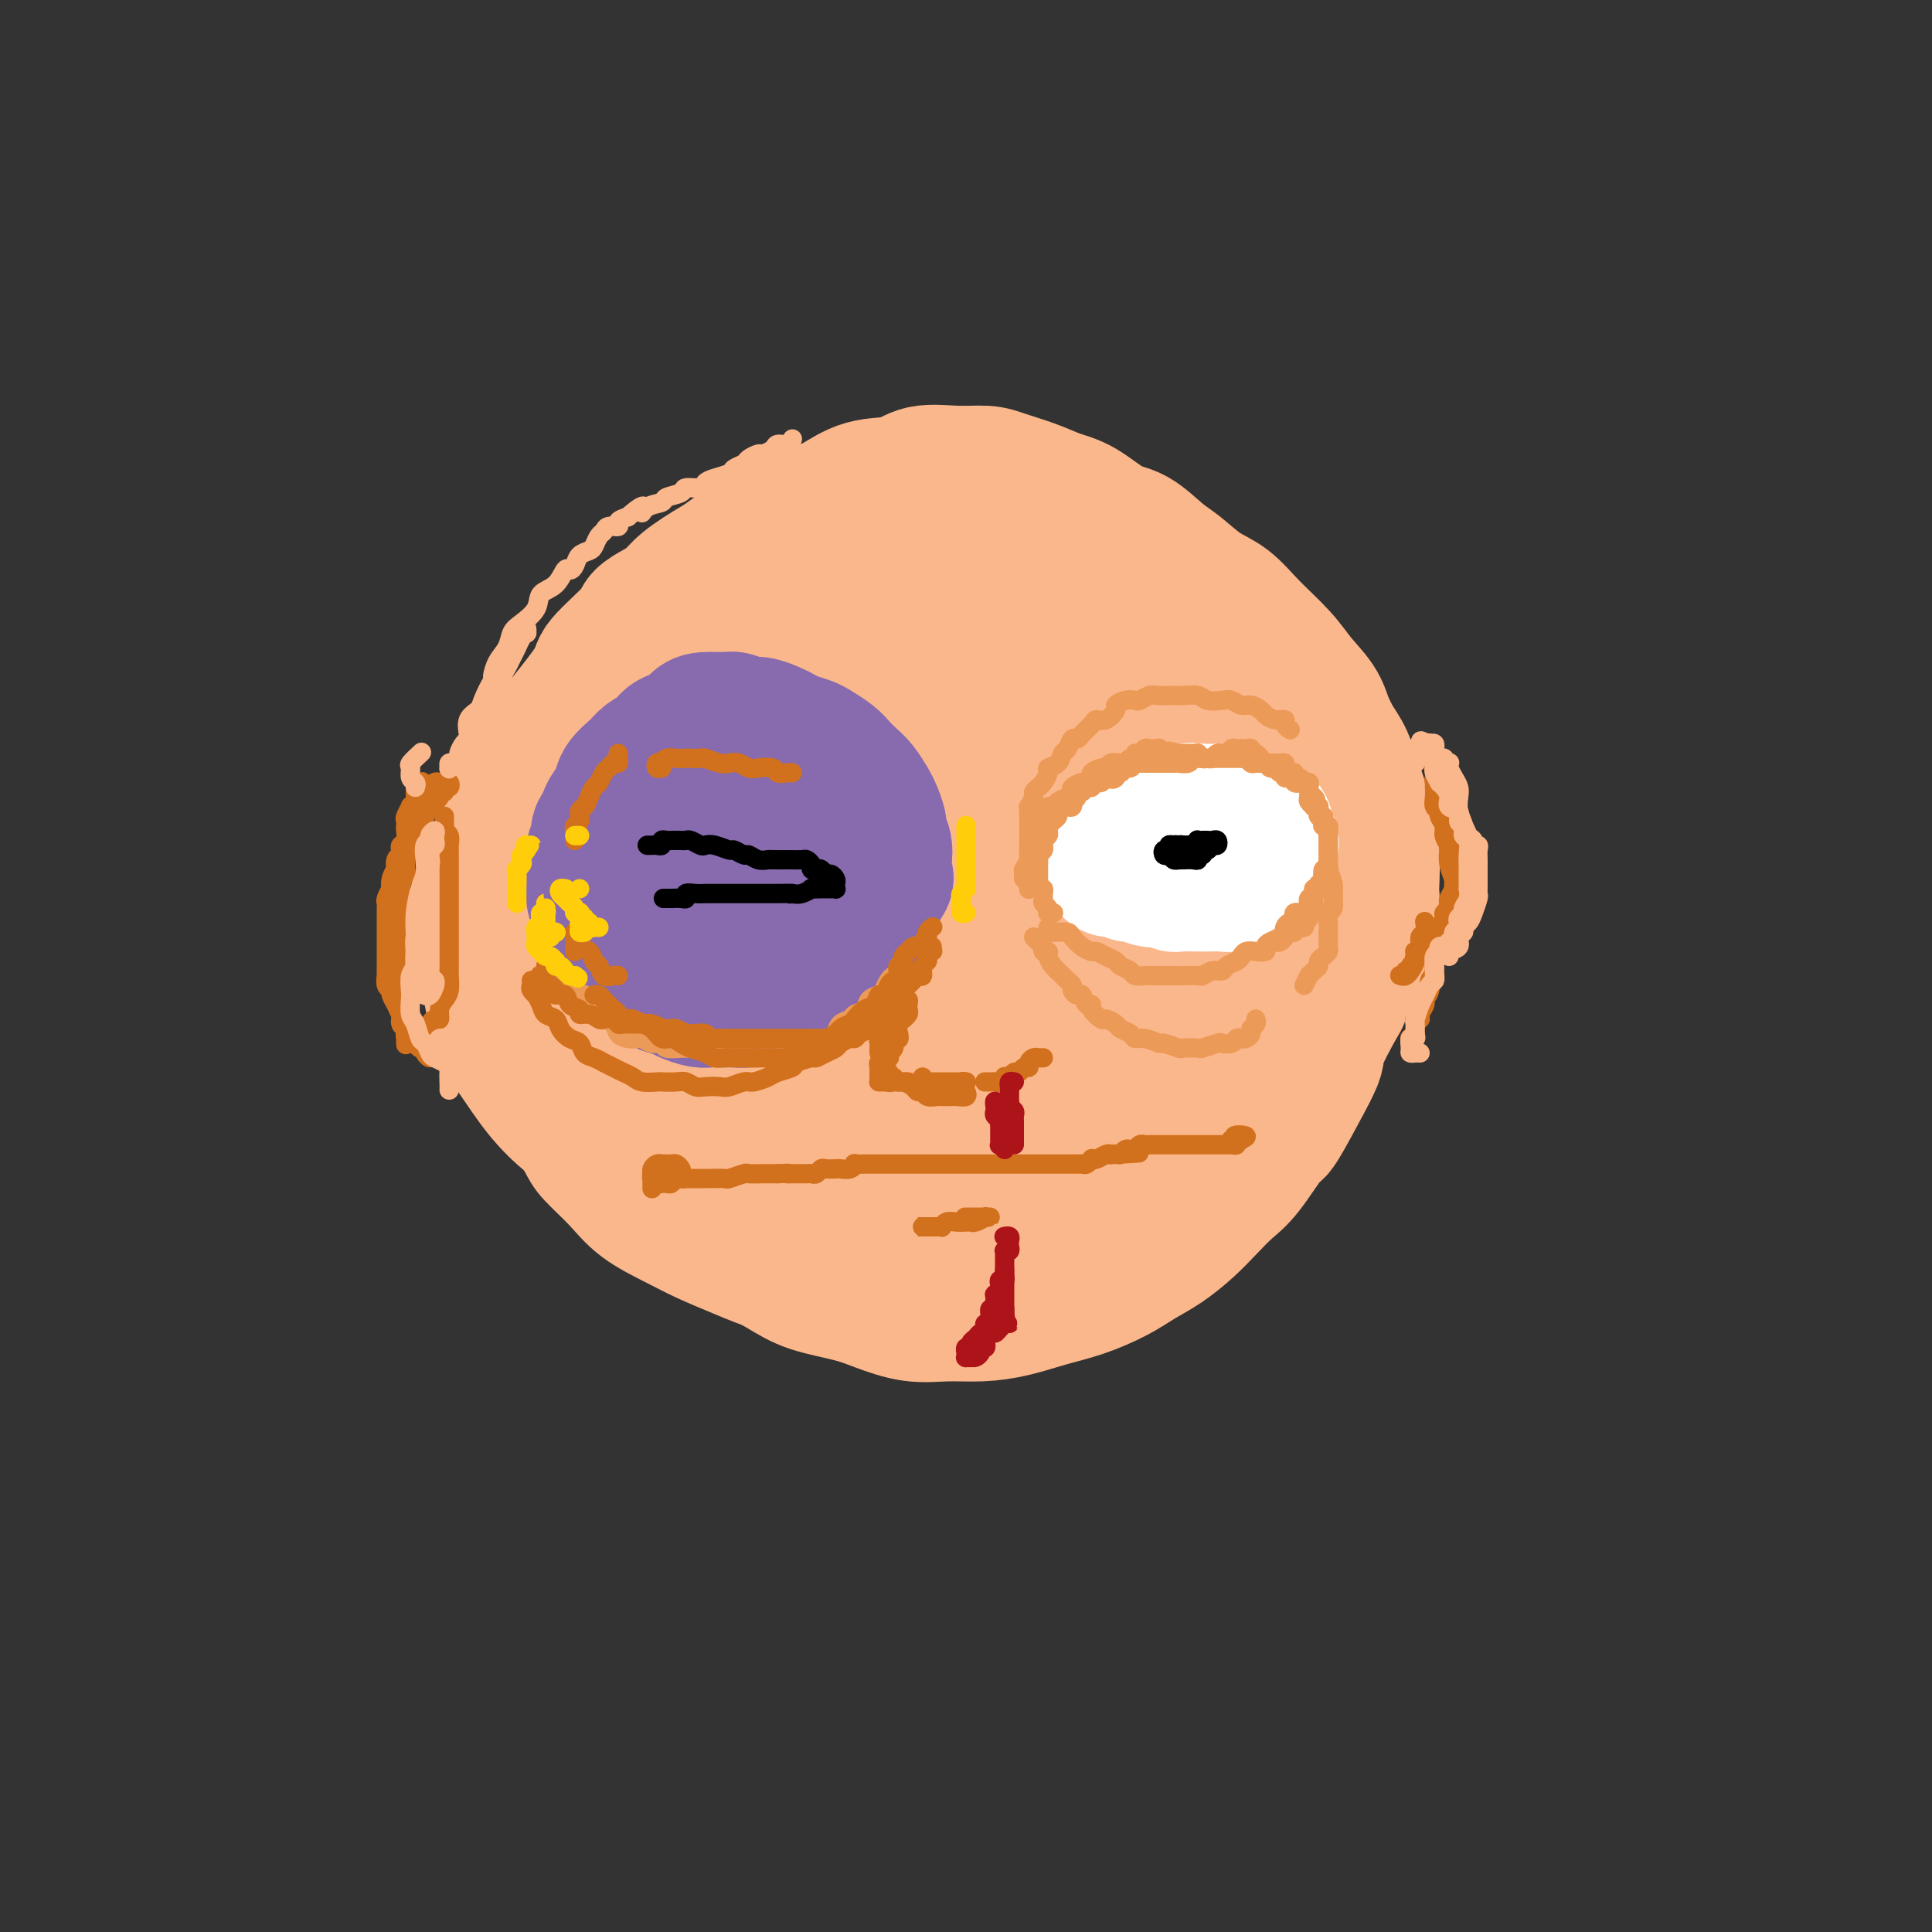 <svg viewBox='0 0 400 400' version='1.1' xmlns='http://www.w3.org/2000/svg' xmlns:xlink='http://www.w3.org/1999/xlink'><rect x="0" y="0" width="400" height="400" fill="#333333" stroke="none"/><g fill='none' stroke='rgb(251,183,140)' stroke-width='28' stroke-linecap='round' stroke-linejoin='round'><path d='M146,146c-0.331,-0.000 -0.662,-0.000 -1,0c-0.338,0.000 -0.682,0.000 -1,0c-0.318,-0.000 -0.610,-0.001 -1,0c-0.390,0.001 -0.878,0.003 -1,0c-0.122,-0.003 0.122,-0.012 0,0c-0.122,0.012 -0.609,0.045 -1,0c-0.391,-0.045 -0.685,-0.168 -1,0c-0.315,0.168 -0.652,0.627 -1,1c-0.348,0.373 -0.708,0.662 -1,1c-0.292,0.338 -0.515,0.727 -1,1c-0.485,0.273 -1.232,0.429 -2,1c-0.768,0.571 -1.557,1.557 -2,2c-0.443,0.443 -0.542,0.344 -1,1c-0.458,0.656 -1.277,2.066 -2,3c-0.723,0.934 -1.349,1.391 -2,2c-0.651,0.609 -1.326,1.371 -2,2c-0.674,0.629 -1.347,1.126 -2,2c-0.653,0.874 -1.287,2.123 -2,3c-0.713,0.877 -1.505,1.380 -2,2c-0.495,0.620 -0.692,1.357 -1,2c-0.308,0.643 -0.727,1.191 -1,2c-0.273,0.809 -0.399,1.879 -1,3c-0.601,1.121 -1.678,2.292 -2,3c-0.322,0.708 0.110,0.951 0,2c-0.110,1.049 -0.761,2.904 -1,4c-0.239,1.096 -0.064,1.433 0,2c0.064,0.567 0.017,1.363 0,2c-0.017,0.637 -0.004,1.115 0,2c0.004,0.885 0.000,2.177 0,3c-0.000,0.823 0.004,1.178 0,2c-0.004,0.822 -0.015,2.111 0,3c0.015,0.889 0.056,1.376 0,2c-0.056,0.624 -0.208,1.383 0,2c0.208,0.617 0.778,1.090 1,2c0.222,0.910 0.097,2.257 0,3c-0.097,0.743 -0.167,0.884 0,1c0.167,0.116 0.569,0.209 1,1c0.431,0.791 0.889,2.280 1,3c0.111,0.720 -0.125,0.671 0,1c0.125,0.329 0.611,1.035 1,2c0.389,0.965 0.681,2.189 1,3c0.319,0.811 0.664,1.209 1,2c0.336,0.791 0.661,1.976 1,3c0.339,1.024 0.690,1.887 1,2c0.310,0.113 0.578,-0.524 1,0c0.422,0.524 0.998,2.210 1,3c0.002,0.790 -0.569,0.686 0,1c0.569,0.314 2.277,1.048 3,2c0.723,0.952 0.462,2.124 1,3c0.538,0.876 1.877,1.456 3,2c1.123,0.544 2.032,1.053 3,2c0.968,0.947 1.996,2.333 3,3c1.004,0.667 1.983,0.615 3,1c1.017,0.385 2.073,1.207 3,2c0.927,0.793 1.725,1.557 3,2c1.275,0.443 3.026,0.563 4,1c0.974,0.437 1.172,1.189 3,2c1.828,0.811 5.287,1.681 7,2c1.713,0.319 1.682,0.085 2,0c0.318,-0.085 0.985,-0.023 2,0c1.015,0.023 2.376,0.006 4,0c1.624,-0.006 3.509,-0.001 5,0c1.491,0.001 2.587,-0.003 4,0c1.413,0.003 3.142,0.011 4,0c0.858,-0.011 0.847,-0.041 2,0c1.153,0.041 3.472,0.155 5,0c1.528,-0.155 2.264,-0.577 3,-1'/><path d='M191,249c6.945,0.036 5.308,-0.376 6,-1c0.692,-0.624 3.713,-1.462 6,-2c2.287,-0.538 3.840,-0.777 6,-1c2.160,-0.223 4.925,-0.429 7,-1c2.075,-0.571 3.458,-1.508 5,-2c1.542,-0.492 3.243,-0.538 5,-1c1.757,-0.462 3.570,-1.338 5,-2c1.430,-0.662 2.477,-1.108 4,-2c1.523,-0.892 3.523,-2.229 5,-3c1.477,-0.771 2.431,-0.976 4,-2c1.569,-1.024 3.754,-2.866 5,-4c1.246,-1.134 1.554,-1.561 2,-2c0.446,-0.439 1.030,-0.889 2,-2c0.970,-1.111 2.328,-2.884 3,-4c0.672,-1.116 0.660,-1.574 1,-2c0.340,-0.426 1.033,-0.821 2,-2c0.967,-1.179 2.208,-3.143 3,-4c0.792,-0.857 1.133,-0.607 2,-2c0.867,-1.393 2.259,-4.431 3,-6c0.741,-1.569 0.832,-1.671 1,-2c0.168,-0.329 0.413,-0.885 1,-2c0.587,-1.115 1.516,-2.790 2,-4c0.484,-1.210 0.522,-1.954 1,-3c0.478,-1.046 1.396,-2.395 2,-4c0.604,-1.605 0.896,-3.467 1,-5c0.104,-1.533 0.021,-2.736 0,-4c-0.021,-1.264 0.020,-2.590 0,-4c-0.020,-1.410 -0.100,-2.905 0,-4c0.100,-1.095 0.379,-1.792 0,-3c-0.379,-1.208 -1.415,-2.929 -2,-4c-0.585,-1.071 -0.718,-1.492 -1,-2c-0.282,-0.508 -0.712,-1.102 -1,-2c-0.288,-0.898 -0.434,-2.101 -1,-3c-0.566,-0.899 -1.550,-1.495 -2,-2c-0.450,-0.505 -0.364,-0.919 -1,-2c-0.636,-1.081 -1.992,-2.830 -3,-4c-1.008,-1.170 -1.668,-1.760 -3,-3c-1.332,-1.240 -3.335,-3.130 -4,-4c-0.665,-0.870 0.008,-0.719 -1,-2c-1.008,-1.281 -3.696,-3.993 -5,-5c-1.304,-1.007 -1.223,-0.307 -2,-1c-0.777,-0.693 -2.411,-2.777 -4,-4c-1.589,-1.223 -3.134,-1.583 -5,-3c-1.866,-1.417 -4.054,-3.889 -6,-5c-1.946,-1.111 -3.652,-0.860 -5,-1c-1.348,-0.140 -2.340,-0.671 -3,-1c-0.660,-0.329 -0.987,-0.454 -2,-1c-1.013,-0.546 -2.710,-1.511 -4,-2c-1.290,-0.489 -2.173,-0.503 -3,-1c-0.827,-0.497 -1.600,-1.477 -3,-2c-1.400,-0.523 -3.429,-0.590 -5,-1c-1.571,-0.410 -2.686,-1.165 -4,-2c-1.314,-0.835 -2.829,-1.750 -4,-2c-1.171,-0.250 -1.998,0.166 -4,0c-2.002,-0.166 -5.178,-0.913 -7,-1c-1.822,-0.087 -2.290,0.487 -4,1c-1.710,0.513 -4.663,0.967 -6,1c-1.337,0.033 -1.059,-0.353 -2,0c-0.941,0.353 -3.101,1.445 -5,2c-1.899,0.555 -3.538,0.573 -5,1c-1.462,0.427 -2.746,1.265 -4,2c-1.254,0.735 -2.479,1.369 -4,2c-1.521,0.631 -3.339,1.260 -5,2c-1.661,0.740 -3.167,1.590 -5,3c-1.833,1.410 -3.994,3.380 -6,5c-2.006,1.620 -3.859,2.892 -5,4c-1.141,1.108 -1.571,2.054 -2,3'/><path d='M137,135c-2.476,2.794 -2.165,3.780 -3,5c-0.835,1.220 -2.814,2.674 -4,4c-1.186,1.326 -1.577,2.523 -3,5c-1.423,2.477 -3.876,6.235 -5,8c-1.124,1.765 -0.917,1.538 -1,2c-0.083,0.462 -0.456,1.613 -1,3c-0.544,1.387 -1.259,3.008 -2,4c-0.741,0.992 -1.508,1.354 -2,2c-0.492,0.646 -0.710,1.575 -1,3c-0.290,1.425 -0.652,3.344 -1,5c-0.348,1.656 -0.682,3.047 -1,5c-0.318,1.953 -0.621,4.468 -1,6c-0.379,1.532 -0.835,2.082 -1,4c-0.165,1.918 -0.038,5.205 0,8c0.038,2.795 -0.013,5.100 0,7c0.013,1.900 0.089,3.395 0,5c-0.089,1.605 -0.343,3.319 0,5c0.343,1.681 1.283,3.330 2,5c0.717,1.670 1.213,3.362 2,5c0.787,1.638 1.866,3.221 3,5c1.134,1.779 2.322,3.754 3,5c0.678,1.246 0.847,1.765 2,3c1.153,1.235 3.291,3.187 5,5c1.709,1.813 2.988,3.488 5,5c2.012,1.512 4.756,2.861 7,4c2.244,1.139 3.989,2.068 6,3c2.011,0.932 4.287,1.868 7,3c2.713,1.132 5.861,2.462 8,3c2.139,0.538 3.268,0.285 7,1c3.732,0.715 10.068,2.397 13,3c2.932,0.603 2.460,0.125 4,0c1.540,-0.125 5.090,0.102 7,0c1.910,-0.102 2.179,-0.532 4,-1c1.821,-0.468 5.193,-0.975 8,-2c2.807,-1.025 5.049,-2.570 7,-4c1.951,-1.430 3.612,-2.747 6,-4c2.388,-1.253 5.502,-2.442 8,-4c2.498,-1.558 4.380,-3.484 6,-5c1.620,-1.516 2.978,-2.624 5,-4c2.022,-1.376 4.708,-3.022 6,-4c1.292,-0.978 1.188,-1.288 2,-2c0.812,-0.712 2.539,-1.826 5,-4c2.461,-2.174 5.657,-5.409 7,-7c1.343,-1.591 0.834,-1.539 1,-2c0.166,-0.461 1.008,-1.434 2,-3c0.992,-1.566 2.135,-3.726 3,-5c0.865,-1.274 1.452,-1.664 2,-2c0.548,-0.336 1.058,-0.618 2,-2c0.942,-1.382 2.317,-3.863 3,-5c0.683,-1.137 0.674,-0.929 1,-2c0.326,-1.071 0.986,-3.420 2,-5c1.014,-1.580 2.381,-2.392 3,-4c0.619,-1.608 0.491,-4.012 1,-6c0.509,-1.988 1.654,-3.558 2,-5c0.346,-1.442 -0.106,-2.755 0,-4c0.106,-1.245 0.772,-2.424 1,-4c0.228,-1.576 0.020,-3.551 0,-5c-0.020,-1.449 0.147,-2.372 0,-4c-0.147,-1.628 -0.610,-3.962 -1,-6c-0.390,-2.038 -0.708,-3.780 -1,-5c-0.292,-1.220 -0.559,-1.918 -1,-3c-0.441,-1.082 -1.057,-2.547 -2,-4c-0.943,-1.453 -2.211,-2.895 -3,-4c-0.789,-1.105 -1.097,-1.875 -2,-3c-0.903,-1.125 -2.401,-2.607 -4,-4c-1.599,-1.393 -3.300,-2.696 -5,-4'/><path d='M260,134c-3.223,-3.793 -2.782,-2.277 -3,-2c-0.218,0.277 -1.096,-0.687 -3,-2c-1.904,-1.313 -4.834,-2.977 -6,-4c-1.166,-1.023 -0.567,-1.407 -3,-3c-2.433,-1.593 -7.899,-4.395 -10,-6c-2.101,-1.605 -0.839,-2.013 -2,-3c-1.161,-0.987 -4.746,-2.555 -7,-4c-2.254,-1.445 -3.176,-2.769 -5,-4c-1.824,-1.231 -4.548,-2.369 -6,-3c-1.452,-0.631 -1.631,-0.754 -3,-1c-1.369,-0.246 -3.929,-0.614 -6,-1c-2.071,-0.386 -3.655,-0.791 -6,-1c-2.345,-0.209 -5.451,-0.223 -7,0c-1.549,0.223 -1.540,0.683 -3,1c-1.460,0.317 -4.390,0.492 -7,1c-2.610,0.508 -4.901,1.350 -7,2c-2.099,0.650 -4.004,1.107 -6,2c-1.996,0.893 -4.081,2.222 -6,3c-1.919,0.778 -3.672,1.005 -6,2c-2.328,0.995 -5.232,2.756 -7,4c-1.768,1.244 -2.401,1.970 -5,4c-2.599,2.030 -7.165,5.365 -9,7c-1.835,1.635 -0.938,1.569 -2,3c-1.062,1.431 -4.084,4.358 -6,7c-1.916,2.642 -2.726,5.000 -4,7c-1.274,2.000 -3.013,3.641 -4,6c-0.987,2.359 -1.221,5.434 -2,8c-0.779,2.566 -2.103,4.623 -3,7c-0.897,2.377 -1.366,5.075 -2,8c-0.634,2.925 -1.431,6.078 -2,9c-0.569,2.922 -0.908,5.613 -1,8c-0.092,2.387 0.064,4.472 0,7c-0.064,2.528 -0.349,5.501 0,8c0.349,2.499 1.332,4.525 2,7c0.668,2.475 1.020,5.400 2,8c0.980,2.600 2.587,4.876 4,7c1.413,2.124 2.630,4.098 4,6c1.370,1.902 2.891,3.733 5,6c2.109,2.267 4.804,4.970 7,7c2.196,2.030 3.893,3.387 6,5c2.107,1.613 4.625,3.482 7,5c2.375,1.518 4.607,2.685 7,4c2.393,1.315 4.945,2.777 7,4c2.055,1.223 3.611,2.208 6,3c2.389,0.792 5.610,1.390 8,2c2.390,0.610 3.950,1.233 6,2c2.050,0.767 4.591,1.677 7,2c2.409,0.323 4.687,0.057 7,0c2.313,-0.057 4.663,0.095 7,0c2.337,-0.095 4.662,-0.437 7,-1c2.338,-0.563 4.690,-1.346 7,-2c2.310,-0.654 4.578,-1.178 7,-2c2.422,-0.822 4.997,-1.941 7,-3c2.003,-1.059 3.435,-2.058 5,-3c1.565,-0.942 3.263,-1.826 5,-3c1.737,-1.174 3.513,-2.639 5,-4c1.487,-1.361 2.685,-2.619 4,-4c1.315,-1.381 2.748,-2.885 4,-4c1.252,-1.115 2.322,-1.840 4,-4c1.678,-2.160 3.965,-5.754 5,-7c1.035,-1.246 0.817,-0.143 2,-2c1.183,-1.857 3.767,-6.673 5,-9c1.233,-2.327 1.117,-2.163 1,-2'/><path d='M271,222c2.225,-3.971 1.289,-3.898 2,-6c0.711,-2.102 3.069,-6.379 4,-8c0.931,-1.621 0.435,-0.585 1,-2c0.565,-1.415 2.190,-5.280 3,-7c0.810,-1.720 0.805,-1.296 1,-2c0.195,-0.704 0.589,-2.536 1,-4c0.411,-1.464 0.839,-2.558 1,-4c0.161,-1.442 0.055,-3.230 0,-4c-0.055,-0.770 -0.060,-0.523 0,-2c0.060,-1.477 0.183,-4.680 0,-7c-0.183,-2.320 -0.672,-3.757 -1,-5c-0.328,-1.243 -0.495,-2.292 -1,-4c-0.505,-1.708 -1.349,-4.077 -2,-6c-0.651,-1.923 -1.109,-3.401 -2,-5c-0.891,-1.599 -2.215,-3.318 -3,-5c-0.785,-1.682 -1.030,-3.325 -2,-5c-0.970,-1.675 -2.663,-3.381 -4,-5c-1.337,-1.619 -2.318,-3.151 -4,-5c-1.682,-1.849 -4.066,-4.016 -6,-6c-1.934,-1.984 -3.419,-3.785 -5,-5c-1.581,-1.215 -3.257,-1.842 -5,-3c-1.743,-1.158 -3.554,-2.846 -5,-4c-1.446,-1.154 -2.529,-1.776 -4,-3c-1.471,-1.224 -3.332,-3.052 -5,-4c-1.668,-0.948 -3.142,-1.017 -5,-2c-1.858,-0.983 -4.098,-2.880 -6,-4c-1.902,-1.120 -3.465,-1.462 -5,-2c-1.535,-0.538 -3.043,-1.270 -5,-2c-1.957,-0.730 -4.362,-1.456 -6,-2c-1.638,-0.544 -2.509,-0.905 -4,-1c-1.491,-0.095 -3.603,0.076 -6,0c-2.397,-0.076 -5.081,-0.398 -7,0c-1.919,0.398 -3.075,1.516 -5,2c-1.925,0.484 -4.618,0.335 -7,1c-2.382,0.665 -4.452,2.144 -6,3c-1.548,0.856 -2.575,1.089 -5,2c-2.425,0.911 -6.249,2.499 -9,4c-2.751,1.501 -4.430,2.916 -6,4c-1.570,1.084 -3.030,1.838 -5,3c-1.970,1.162 -4.449,2.734 -6,4c-1.551,1.266 -2.175,2.226 -3,3c-0.825,0.774 -1.852,1.360 -3,2c-1.148,0.640 -2.418,1.332 -3,2c-0.582,0.668 -0.476,1.311 -2,3c-1.524,1.689 -4.678,4.423 -6,6c-1.322,1.577 -0.813,1.995 -2,4c-1.187,2.005 -4.070,5.596 -6,8c-1.930,2.404 -2.909,3.620 -4,6c-1.091,2.380 -2.295,5.923 -3,7c-0.705,1.077 -0.909,-0.314 -2,2c-1.091,2.314 -3.067,8.332 -4,11c-0.933,2.668 -0.821,1.984 -1,3c-0.179,1.016 -0.648,3.731 -1,6c-0.352,2.269 -0.586,4.091 -1,6c-0.414,1.909 -1.007,3.904 -1,6c0.007,2.096 0.615,4.292 1,6c0.385,1.708 0.548,2.928 1,5c0.452,2.072 1.194,4.996 2,7c0.806,2.004 1.674,3.090 3,5c1.326,1.910 3.108,4.646 5,7c1.892,2.354 3.894,4.326 6,6c2.106,1.674 4.316,3.050 7,5c2.684,1.950 5.842,4.475 9,7'/><path d='M134,244c5.307,3.751 7.576,4.127 10,5c2.424,0.873 5.005,2.242 10,4c4.995,1.758 12.405,3.907 16,5c3.595,1.093 3.375,1.132 5,1c1.625,-0.132 5.093,-0.433 10,0c4.907,0.433 11.251,1.602 14,2c2.749,0.398 1.903,0.026 3,0c1.097,-0.026 4.137,0.295 7,0c2.863,-0.295 5.548,-1.205 8,-2c2.452,-0.795 4.671,-1.474 6,-2c1.329,-0.526 1.769,-0.900 3,-2c1.231,-1.100 3.254,-2.928 5,-4c1.746,-1.072 3.217,-1.388 4,-2c0.783,-0.612 0.880,-1.519 2,-3c1.120,-1.481 3.265,-3.537 5,-6c1.735,-2.463 3.060,-5.332 4,-7c0.940,-1.668 1.494,-2.134 2,-3c0.506,-0.866 0.964,-2.131 2,-4c1.036,-1.869 2.649,-4.342 4,-7c1.351,-2.658 2.439,-5.500 3,-7c0.561,-1.500 0.595,-1.659 1,-3c0.405,-1.341 1.181,-3.863 2,-7c0.819,-3.137 1.681,-6.888 2,-9c0.319,-2.112 0.097,-2.583 0,-4c-0.097,-1.417 -0.067,-3.778 0,-6c0.067,-2.222 0.171,-4.303 0,-6c-0.171,-1.697 -0.615,-3.009 -2,-6c-1.385,-2.991 -3.709,-7.659 -5,-10c-1.291,-2.341 -1.550,-2.354 -2,-3c-0.450,-0.646 -1.092,-1.924 -2,-3c-0.908,-1.076 -2.082,-1.950 -3,-3c-0.918,-1.050 -1.579,-2.276 -3,-4c-1.421,-1.724 -3.603,-3.944 -6,-6c-2.397,-2.056 -5.010,-3.946 -8,-6c-2.990,-2.054 -6.358,-4.272 -9,-6c-2.642,-1.728 -4.558,-2.965 -7,-4c-2.442,-1.035 -5.410,-1.868 -9,-3c-3.590,-1.132 -7.800,-2.564 -10,-3c-2.200,-0.436 -2.388,0.124 -4,0c-1.612,-0.124 -4.647,-0.931 -9,0c-4.353,0.931 -10.025,3.601 -13,5c-2.975,1.399 -3.254,1.529 -4,2c-0.746,0.471 -1.958,1.284 -4,3c-2.042,1.716 -4.914,4.335 -7,6c-2.086,1.665 -3.387,2.376 -4,3c-0.613,0.624 -0.539,1.161 -2,3c-1.461,1.839 -4.458,4.981 -6,7c-1.542,2.019 -1.630,2.914 -2,4c-0.370,1.086 -1.024,2.364 -2,5c-0.976,2.636 -2.276,6.630 -3,9c-0.724,2.370 -0.872,3.115 -1,4c-0.128,0.885 -0.234,1.912 0,5c0.234,3.088 0.810,8.239 1,11c0.190,2.761 -0.007,3.131 1,5c1.007,1.869 3.217,5.237 5,8c1.783,2.763 3.138,4.921 7,8c3.862,3.079 10.230,7.077 15,10c4.770,2.923 7.942,4.770 10,6c2.058,1.230 3.001,1.843 6,3c2.999,1.157 8.054,2.858 12,4c3.946,1.142 6.784,1.724 10,2c3.216,0.276 6.811,0.246 9,0c2.189,-0.246 2.971,-0.708 4,-1c1.029,-0.292 2.305,-0.413 4,-1c1.695,-0.587 3.811,-1.640 6,-3c2.189,-1.360 4.453,-3.028 6,-4c1.547,-0.972 2.379,-1.247 3,-2c0.621,-0.753 1.033,-1.985 2,-4c0.967,-2.015 2.491,-4.812 3,-6c0.509,-1.188 0.003,-0.768 0,-3c-0.003,-2.232 0.499,-7.116 1,-12'/><path d='M240,197c-0.098,-4.061 -0.842,-6.713 -1,-8c-0.158,-1.287 0.272,-1.207 -1,-5c-1.272,-3.793 -4.244,-11.457 -6,-16c-1.756,-4.543 -2.295,-5.963 -5,-10c-2.705,-4.037 -7.576,-10.689 -10,-14c-2.424,-3.311 -2.403,-3.279 -3,-4c-0.597,-0.721 -1.813,-2.193 -3,-3c-1.187,-0.807 -2.345,-0.947 -4,-2c-1.655,-1.053 -3.809,-3.017 -7,-4c-3.191,-0.983 -7.421,-0.985 -9,-1c-1.579,-0.015 -0.507,-0.045 -3,0c-2.493,0.045 -8.551,0.163 -12,1c-3.449,0.837 -4.290,2.393 -6,4c-1.710,1.607 -4.289,3.264 -6,5c-1.711,1.736 -2.552,3.552 -4,6c-1.448,2.448 -3.502,5.530 -5,9c-1.498,3.470 -2.440,7.329 -3,12c-0.560,4.671 -0.739,10.154 -1,14c-0.261,3.846 -0.602,6.054 -1,8c-0.398,1.946 -0.851,3.629 -1,8c-0.149,4.371 0.006,11.429 0,15c-0.006,3.571 -0.171,3.654 1,7c1.171,3.346 3.680,9.956 6,14c2.320,4.044 4.452,5.524 7,7c2.548,1.476 5.514,2.949 8,4c2.486,1.051 4.493,1.681 7,2c2.507,0.319 5.514,0.327 8,0c2.486,-0.327 4.449,-0.988 7,-2c2.551,-1.012 5.689,-2.376 7,-3c1.311,-0.624 0.796,-0.507 2,-2c1.204,-1.493 4.127,-4.594 6,-7c1.873,-2.406 2.695,-4.117 4,-7c1.305,-2.883 3.093,-6.937 4,-10c0.907,-3.063 0.934,-5.134 1,-8c0.066,-2.866 0.170,-6.528 0,-9c-0.170,-2.472 -0.614,-3.756 -1,-5c-0.386,-1.244 -0.713,-2.449 -1,-4c-0.287,-1.551 -0.533,-3.450 -1,-5c-0.467,-1.550 -1.154,-2.752 -2,-5c-0.846,-2.248 -1.850,-5.541 -4,-9c-2.150,-3.459 -5.445,-7.083 -7,-9c-1.555,-1.917 -1.372,-2.125 -2,-3c-0.628,-0.875 -2.069,-2.417 -4,-4c-1.931,-1.583 -4.351,-3.209 -7,-5c-2.649,-1.791 -5.526,-3.748 -8,-5c-2.474,-1.252 -4.545,-1.798 -7,-2c-2.455,-0.202 -5.294,-0.060 -7,0c-1.706,0.060 -2.277,0.036 -4,1c-1.723,0.964 -4.596,2.914 -6,4c-1.404,1.086 -1.338,1.308 -2,2c-0.662,0.692 -2.051,1.854 -3,3c-0.949,1.146 -1.460,2.275 -2,3c-0.540,0.725 -1.111,1.046 -2,3c-0.889,1.954 -2.095,5.541 -3,8c-0.905,2.459 -1.509,3.790 -2,8c-0.491,4.210 -0.869,11.301 -1,16c-0.131,4.699 -0.014,7.007 1,10c1.014,2.993 2.925,6.670 4,9c1.075,2.330 1.315,3.311 2,4c0.685,0.689 1.814,1.084 3,2c1.186,0.916 2.427,2.351 3,3c0.573,0.649 0.476,0.510 4,2c3.524,1.490 10.669,4.609 15,6c4.331,1.391 5.847,1.055 9,1c3.153,-0.055 7.944,0.170 10,0c2.056,-0.170 1.376,-0.736 4,-2c2.624,-1.264 8.553,-3.225 12,-5c3.447,-1.775 4.414,-3.364 6,-5c1.586,-1.636 3.793,-3.318 6,-5'/><path d='M220,210c5.148,-3.956 4.019,-5.347 4,-7c-0.019,-1.653 1.073,-3.567 2,-6c0.927,-2.433 1.688,-5.385 2,-8c0.312,-2.615 0.176,-4.891 0,-7c-0.176,-2.109 -0.390,-4.049 -1,-7c-0.610,-2.951 -1.614,-6.914 -3,-10c-1.386,-3.086 -3.152,-5.296 -5,-8c-1.848,-2.704 -3.779,-5.902 -6,-9c-2.221,-3.098 -4.734,-6.096 -7,-8c-2.266,-1.904 -4.286,-2.714 -7,-4c-2.714,-1.286 -6.122,-3.048 -8,-4c-1.878,-0.952 -2.224,-1.094 -4,-1c-1.776,0.094 -4.980,0.423 -7,1c-2.020,0.577 -2.857,1.402 -4,2c-1.143,0.598 -2.593,0.970 -4,2c-1.407,1.030 -2.771,2.719 -4,4c-1.229,1.281 -2.323,2.153 -3,3c-0.677,0.847 -0.937,1.667 -2,4c-1.063,2.333 -2.928,6.179 -4,8c-1.072,1.821 -1.352,1.617 -2,5c-0.648,3.383 -1.664,10.354 -2,15c-0.336,4.646 0.007,6.966 1,10c0.993,3.034 2.637,6.781 4,10c1.363,3.219 2.446,5.911 4,8c1.554,2.089 3.581,3.576 6,5c2.419,1.424 5.231,2.786 8,4c2.769,1.214 5.497,2.280 8,3c2.503,0.720 4.783,1.093 9,1c4.217,-0.093 10.372,-0.652 13,-1c2.628,-0.348 1.728,-0.483 2,-1c0.272,-0.517 1.717,-1.414 3,-2c1.283,-0.586 2.404,-0.859 3,-1c0.596,-0.141 0.667,-0.150 2,-2c1.333,-1.850 3.927,-5.539 5,-7c1.073,-1.461 0.624,-0.692 1,-2c0.376,-1.308 1.578,-4.692 2,-7c0.422,-2.308 0.065,-3.539 0,-5c-0.065,-1.461 0.161,-3.152 0,-5c-0.161,-1.848 -0.709,-3.851 -2,-6c-1.291,-2.149 -3.325,-4.442 -5,-6c-1.675,-1.558 -2.993,-2.382 -4,-3c-1.007,-0.618 -1.705,-1.030 -3,-1c-1.295,0.030 -3.186,0.501 -4,1c-0.814,0.499 -0.550,1.025 -1,2c-0.450,0.975 -1.613,2.399 -3,4c-1.387,1.601 -2.999,3.380 -4,6c-1.001,2.620 -1.392,6.081 -2,9c-0.608,2.919 -1.434,5.296 -2,8c-0.566,2.704 -0.873,5.733 -1,8c-0.127,2.267 -0.075,3.770 0,5c0.075,1.230 0.174,2.187 1,3c0.826,0.813 2.379,1.484 3,2c0.621,0.516 0.308,0.878 1,1c0.692,0.122 2.388,0.003 3,0c0.612,-0.003 0.140,0.110 1,0c0.860,-0.110 3.054,-0.441 4,-1c0.946,-0.559 0.646,-1.345 1,-3c0.354,-1.655 1.362,-4.181 2,-6c0.638,-1.819 0.905,-2.933 1,-4c0.095,-1.067 0.019,-2.087 0,-4c-0.019,-1.913 0.020,-4.720 0,-6c-0.020,-1.280 -0.098,-1.034 -1,-4c-0.902,-2.966 -2.627,-9.145 -4,-13c-1.373,-3.855 -2.392,-5.387 -4,-7c-1.608,-1.613 -3.804,-3.306 -6,-5'/><path d='M197,163c-2.202,-1.881 -2.708,-0.585 -3,0c-0.292,0.585 -0.372,0.457 -1,1c-0.628,0.543 -1.805,1.756 -3,3c-1.195,1.244 -2.409,2.519 -3,4c-0.591,1.481 -0.559,3.168 -1,5c-0.441,1.832 -1.353,3.809 -2,6c-0.647,2.191 -1.027,4.596 -1,7c0.027,2.404 0.463,4.809 1,7c0.537,2.191 1.176,4.170 2,6c0.824,1.830 1.834,3.513 3,5c1.166,1.487 2.489,2.778 4,4c1.511,1.222 3.209,2.376 5,3c1.791,0.624 3.674,0.720 5,1c1.326,0.280 2.095,0.745 3,1c0.905,0.255 1.945,0.302 3,0c1.055,-0.302 2.125,-0.951 3,-1c0.875,-0.049 1.557,0.504 2,0c0.443,-0.504 0.649,-2.065 1,-3c0.351,-0.935 0.848,-1.243 1,-2c0.152,-0.757 -0.041,-1.962 0,-3c0.041,-1.038 0.317,-1.909 0,-3c-0.317,-1.091 -1.227,-2.401 -3,-5c-1.773,-2.599 -4.410,-6.488 -5,-8c-0.590,-1.512 0.868,-0.649 -1,-3c-1.868,-2.351 -7.062,-7.918 -9,-10c-1.938,-2.082 -0.621,-0.681 -3,-3c-2.379,-2.319 -8.454,-8.359 -11,-11c-2.546,-2.641 -1.565,-1.883 -2,-2c-0.435,-0.117 -2.288,-1.111 -4,-2c-1.712,-0.889 -3.285,-1.675 -5,-2c-1.715,-0.325 -3.572,-0.188 -5,0c-1.428,0.188 -2.429,0.429 -3,1c-0.571,0.571 -0.714,1.473 -1,2c-0.286,0.527 -0.716,0.678 -1,1c-0.284,0.322 -0.421,0.814 -1,2c-0.579,1.186 -1.600,3.067 -2,5c-0.400,1.933 -0.178,3.919 0,7c0.178,3.081 0.311,7.255 1,11c0.689,3.745 1.932,7.059 3,11c1.068,3.941 1.961,8.509 3,12c1.039,3.491 2.223,5.903 4,8c1.777,2.097 4.145,3.877 6,5c1.855,1.123 3.196,1.588 5,2c1.804,0.412 4.072,0.769 6,1c1.928,0.231 3.518,0.334 5,0c1.482,-0.334 2.856,-1.105 4,-2c1.144,-0.895 2.057,-1.914 3,-3c0.943,-1.086 1.915,-2.241 3,-4c1.085,-1.759 2.283,-4.124 3,-7c0.717,-2.876 0.954,-6.264 1,-8c0.046,-1.736 -0.099,-1.819 0,-3c0.099,-1.181 0.441,-3.459 0,-8c-0.441,-4.541 -1.667,-11.343 -3,-16c-1.333,-4.657 -2.773,-7.168 -4,-10c-1.227,-2.832 -2.240,-5.985 -3,-8c-0.760,-2.015 -1.265,-2.894 -2,-4c-0.735,-1.106 -1.699,-2.441 -3,-4c-1.301,-1.559 -2.938,-3.342 -4,-4c-1.062,-0.658 -1.548,-0.190 -2,0c-0.452,0.190 -0.869,0.102 -2,0c-1.131,-0.102 -2.974,-0.218 -4,0c-1.026,0.218 -1.234,0.770 -2,2c-0.766,1.230 -2.091,3.139 -3,5c-0.909,1.861 -1.403,3.675 -2,6c-0.597,2.325 -1.299,5.163 -2,8'/><path d='M171,166c-1.262,4.072 -0.916,4.753 -1,8c-0.084,3.247 -0.597,9.060 0,13c0.597,3.940 2.304,6.006 3,7c0.696,0.994 0.380,0.914 1,3c0.620,2.086 2.177,6.338 4,9c1.823,2.662 3.911,3.736 6,5c2.089,1.264 4.179,2.720 6,4c1.821,1.280 3.372,2.385 5,3c1.628,0.615 3.334,0.738 5,1c1.666,0.262 3.292,0.661 5,1c1.708,0.339 3.498,0.617 5,1c1.502,0.383 2.717,0.872 4,1c1.283,0.128 2.635,-0.105 4,0c1.365,0.105 2.745,0.547 4,0c1.255,-0.547 2.385,-2.081 3,-3c0.615,-0.919 0.713,-1.221 1,-2c0.287,-0.779 0.762,-2.035 1,-3c0.238,-0.965 0.239,-1.639 0,-3c-0.239,-1.361 -0.716,-3.409 -1,-5c-0.284,-1.591 -0.374,-2.725 -1,-4c-0.626,-1.275 -1.788,-2.690 -3,-4c-1.212,-1.310 -2.474,-2.515 -4,-4c-1.526,-1.485 -3.316,-3.249 -5,-5c-1.684,-1.751 -3.262,-3.487 -5,-5c-1.738,-1.513 -3.637,-2.802 -6,-4c-2.363,-1.198 -5.189,-2.303 -7,-3c-1.811,-0.697 -2.607,-0.985 -4,-1c-1.393,-0.015 -3.384,0.242 -5,1c-1.616,0.758 -2.856,2.017 -4,3c-1.144,0.983 -2.193,1.688 -3,3c-0.807,1.312 -1.372,3.229 -2,5c-0.628,1.771 -1.320,3.396 -2,5c-0.680,1.604 -1.349,3.187 -1,7c0.349,3.813 1.714,9.855 3,14c1.286,4.145 2.492,6.391 4,9c1.508,2.609 3.317,5.579 5,8c1.683,2.421 3.241,4.292 5,6c1.759,1.708 3.718,3.253 6,4c2.282,0.747 4.885,0.698 7,1c2.115,0.302 3.742,0.957 6,1c2.258,0.043 5.146,-0.527 7,-1c1.854,-0.473 2.672,-0.849 3,-1c0.328,-0.151 0.164,-0.075 0,0'/></g>
<g fill='none' stroke='rgb(136,106,174)' stroke-width='28' stroke-linecap='round' stroke-linejoin='round'><path d='M133,165c0.089,-0.006 0.179,-0.012 0,0c-0.179,0.012 -0.626,0.041 -1,0c-0.374,-0.041 -0.674,-0.152 -1,0c-0.326,0.152 -0.679,0.565 -1,1c-0.321,0.435 -0.612,0.890 -1,1c-0.388,0.110 -0.874,-0.124 -1,0c-0.126,0.124 0.107,0.607 0,1c-0.107,0.393 -0.554,0.697 -1,1c-0.446,0.303 -0.890,0.605 -1,1c-0.110,0.395 0.115,0.883 0,1c-0.115,0.117 -0.571,-0.138 -1,0c-0.429,0.138 -0.833,0.670 -1,1c-0.167,0.330 -0.097,0.460 0,1c0.097,0.540 0.222,1.492 0,2c-0.222,0.508 -0.792,0.574 -1,1c-0.208,0.426 -0.056,1.213 0,2c0.056,0.787 0.014,1.574 0,2c-0.014,0.426 0.000,0.489 0,1c-0.000,0.511 -0.016,1.468 0,2c0.016,0.532 0.062,0.637 0,1c-0.062,0.363 -0.234,0.984 0,2c0.234,1.016 0.874,2.427 1,3c0.126,0.573 -0.262,0.308 0,1c0.262,0.692 1.172,2.340 2,3c0.828,0.660 1.573,0.333 2,1c0.427,0.667 0.536,2.329 1,3c0.464,0.671 1.283,0.351 2,1c0.717,0.649 1.332,2.268 2,3c0.668,0.732 1.390,0.578 2,1c0.610,0.422 1.107,1.419 2,2c0.893,0.581 2.183,0.744 3,1c0.817,0.256 1.163,0.604 2,1c0.837,0.396 2.166,0.839 3,1c0.834,0.161 1.172,0.040 2,0c0.828,-0.040 2.145,0.000 3,0c0.855,-0.000 1.248,-0.040 2,0c0.752,0.040 1.864,0.162 3,0c1.136,-0.162 2.295,-0.606 3,-1c0.705,-0.394 0.955,-0.739 2,-1c1.045,-0.261 2.885,-0.440 4,-1c1.115,-0.560 1.506,-1.501 2,-2c0.494,-0.499 1.092,-0.556 2,-1c0.908,-0.444 2.126,-1.274 3,-2c0.874,-0.726 1.404,-1.350 2,-2c0.596,-0.650 1.259,-1.328 2,-2c0.741,-0.672 1.560,-1.337 2,-2c0.440,-0.663 0.499,-1.322 1,-2c0.501,-0.678 1.443,-1.375 2,-2c0.557,-0.625 0.731,-1.179 1,-2c0.269,-0.821 0.635,-1.911 1,-3'/><path d='M182,184c2.800,-3.447 0.799,-2.065 0,-2c-0.799,0.065 -0.395,-1.189 0,-2c0.395,-0.811 0.782,-1.180 1,-2c0.218,-0.820 0.266,-2.091 0,-3c-0.266,-0.909 -0.848,-1.454 -1,-2c-0.152,-0.546 0.125,-1.091 0,-2c-0.125,-0.909 -0.653,-2.183 -1,-3c-0.347,-0.817 -0.515,-1.177 -1,-2c-0.485,-0.823 -1.289,-2.108 -2,-3c-0.711,-0.892 -1.330,-1.391 -2,-2c-0.670,-0.609 -1.390,-1.329 -2,-2c-0.610,-0.671 -1.108,-1.293 -2,-2c-0.892,-0.707 -2.177,-1.499 -3,-2c-0.823,-0.501 -1.183,-0.713 -2,-1c-0.817,-0.287 -2.090,-0.650 -3,-1c-0.910,-0.350 -1.455,-0.686 -2,-1c-0.545,-0.314 -1.088,-0.606 -2,-1c-0.912,-0.394 -2.191,-0.891 -3,-1c-0.809,-0.109 -1.147,0.169 -2,0c-0.853,-0.169 -2.219,-0.784 -3,-1c-0.781,-0.216 -0.976,-0.031 -2,0c-1.024,0.031 -2.878,-0.091 -4,0c-1.122,0.091 -1.512,0.395 -2,1c-0.488,0.605 -1.074,1.512 -2,2c-0.926,0.488 -2.192,0.556 -3,1c-0.808,0.444 -1.157,1.262 -2,2c-0.843,0.738 -2.180,1.394 -3,2c-0.820,0.606 -1.123,1.162 -2,2c-0.877,0.838 -2.330,1.959 -3,3c-0.670,1.041 -0.559,2.000 -1,3c-0.441,1.000 -1.435,2.039 -2,3c-0.565,0.961 -0.699,1.845 -1,3c-0.301,1.155 -0.767,2.581 -1,4c-0.233,1.419 -0.233,2.830 0,4c0.233,1.170 0.699,2.099 1,3c0.301,0.901 0.436,1.773 1,3c0.564,1.227 1.557,2.808 2,4c0.443,1.192 0.336,1.997 1,3c0.664,1.003 2.099,2.206 3,3c0.901,0.794 1.269,1.179 2,2c0.731,0.821 1.827,2.077 3,3c1.173,0.923 2.423,1.512 4,2c1.577,0.488 3.479,0.874 5,1c1.521,0.126 2.660,-0.010 4,0c1.340,0.010 2.881,0.165 4,0c1.119,-0.165 1.818,-0.651 3,-1c1.182,-0.349 2.848,-0.561 4,-1c1.152,-0.439 1.788,-1.107 3,-2c1.212,-0.893 2.998,-2.013 4,-3c1.002,-0.987 1.220,-1.843 2,-3c0.780,-1.157 2.121,-2.617 3,-4c0.879,-1.383 1.294,-2.690 2,-4c0.706,-1.310 1.703,-2.624 2,-4c0.297,-1.376 -0.105,-2.815 0,-4c0.105,-1.185 0.715,-2.117 1,-3c0.285,-0.883 0.243,-1.717 0,-3c-0.243,-1.283 -0.687,-3.015 -1,-4c-0.313,-0.985 -0.496,-1.223 -1,-2c-0.504,-0.777 -1.328,-2.094 -2,-3c-0.672,-0.906 -1.192,-1.402 -2,-2c-0.808,-0.598 -1.904,-1.299 -3,-2'/><path d='M169,158c-1.785,-1.557 -2.246,-0.950 -3,-1c-0.754,-0.050 -1.801,-0.757 -3,-1c-1.199,-0.243 -2.551,-0.020 -4,0c-1.449,0.020 -2.995,-0.162 -4,0c-1.005,0.162 -1.470,0.666 -2,1c-0.530,0.334 -1.126,0.496 -2,1c-0.874,0.504 -2.028,1.348 -3,2c-0.972,0.652 -1.764,1.111 -2,2c-0.236,0.889 0.083,2.208 0,3c-0.083,0.792 -0.570,1.057 -1,2c-0.430,0.943 -0.804,2.564 -1,4c-0.196,1.436 -0.215,2.688 0,4c0.215,1.312 0.662,2.684 1,4c0.338,1.316 0.566,2.577 1,4c0.434,1.423 1.073,3.008 2,4c0.927,0.992 2.140,1.392 3,2c0.860,0.608 1.366,1.424 2,2c0.634,0.576 1.397,0.914 2,1c0.603,0.086 1.046,-0.078 2,0c0.954,0.078 2.420,0.398 3,0c0.580,-0.398 0.275,-1.513 1,-2c0.725,-0.487 2.481,-0.346 3,-1c0.519,-0.654 -0.197,-2.103 0,-3c0.197,-0.897 1.308,-1.241 2,-2c0.692,-0.759 0.967,-1.932 1,-3c0.033,-1.068 -0.175,-2.030 0,-3c0.175,-0.970 0.733,-1.948 1,-3c0.267,-1.052 0.241,-2.177 0,-3c-0.241,-0.823 -0.699,-1.345 -1,-2c-0.301,-0.655 -0.446,-1.443 -1,-2c-0.554,-0.557 -1.518,-0.883 -2,-1c-0.482,-0.117 -0.482,-0.025 -1,0c-0.518,0.025 -1.553,-0.017 -2,0c-0.447,0.017 -0.304,0.091 -1,0c-0.696,-0.091 -2.229,-0.349 -3,0c-0.771,0.349 -0.781,1.305 -1,2c-0.219,0.695 -0.648,1.129 -1,2c-0.352,0.871 -0.627,2.179 -1,3c-0.373,0.821 -0.844,1.157 -1,2c-0.156,0.843 0.001,2.195 0,3c-0.001,0.805 -0.162,1.064 0,2c0.162,0.936 0.648,2.549 1,3c0.352,0.451 0.570,-0.261 1,0c0.430,0.261 1.071,1.493 2,2c0.929,0.507 2.147,0.288 3,0c0.853,-0.288 1.342,-0.643 2,-1c0.658,-0.357 1.483,-0.714 2,-1c0.517,-0.286 0.724,-0.499 1,-1c0.276,-0.501 0.622,-1.288 1,-2c0.378,-0.712 0.789,-1.347 1,-2c0.211,-0.653 0.222,-1.324 0,-2c-0.222,-0.676 -0.677,-1.358 -1,-2c-0.323,-0.642 -0.516,-1.244 -1,-2c-0.484,-0.756 -1.261,-1.667 -2,-2c-0.739,-0.333 -1.441,-0.087 -2,0c-0.559,0.087 -0.976,0.016 -1,0c-0.024,-0.016 0.344,0.025 0,0c-0.344,-0.025 -1.398,-0.116 -2,0c-0.602,0.116 -0.750,0.437 -1,1c-0.250,0.563 -0.603,1.367 -1,2c-0.397,0.633 -0.838,1.093 -1,2c-0.162,0.907 -0.046,2.259 0,3c0.046,0.741 0.023,0.870 0,1'/><path d='M155,180c-0.833,1.500 -0.417,0.750 0,0'/></g>
<g fill='none' stroke='rgb(255,255,255)' stroke-width='28' stroke-linecap='round' stroke-linejoin='round'><path d='M237,173c-0.869,0.002 -1.738,0.003 -2,0c-0.262,-0.003 0.084,-0.011 0,0c-0.084,0.011 -0.597,0.042 -1,0c-0.403,-0.042 -0.696,-0.155 -1,0c-0.304,0.155 -0.618,0.580 -1,1c-0.382,0.420 -0.834,0.834 -1,1c-0.166,0.166 -0.048,0.082 0,0c0.048,-0.082 0.027,-0.163 0,0c-0.027,0.163 -0.059,0.568 0,1c0.059,0.432 0.211,0.890 0,1c-0.211,0.110 -0.784,-0.128 -1,0c-0.216,0.128 -0.074,0.623 0,1c0.074,0.377 0.079,0.636 0,1c-0.079,0.364 -0.242,0.834 0,1c0.242,0.166 0.889,0.029 1,0c0.111,-0.029 -0.314,0.048 0,0c0.314,-0.048 1.366,-0.223 2,0c0.634,0.223 0.850,0.843 1,1c0.150,0.157 0.234,-0.150 1,0c0.766,0.150 2.216,0.758 3,1c0.784,0.242 0.904,0.117 1,0c0.096,-0.117 0.169,-0.228 1,0c0.831,0.228 2.420,0.793 3,1c0.580,0.207 0.151,0.055 1,0c0.849,-0.055 2.975,-0.014 4,0c1.025,0.014 0.948,-0.000 1,0c0.052,0.000 0.233,0.015 1,0c0.767,-0.015 2.121,-0.059 3,0c0.879,0.059 1.282,0.222 2,0c0.718,-0.222 1.750,-0.830 2,-1c0.250,-0.170 -0.283,0.096 0,0c0.283,-0.096 1.383,-0.554 2,-1c0.617,-0.446 0.753,-0.879 1,-1c0.247,-0.121 0.606,0.070 1,0c0.394,-0.070 0.825,-0.400 1,-1c0.175,-0.600 0.096,-1.470 0,-2c-0.096,-0.530 -0.208,-0.719 0,-1c0.208,-0.281 0.736,-0.653 1,-1c0.264,-0.347 0.265,-0.668 0,-1c-0.265,-0.332 -0.796,-0.677 -1,-1c-0.204,-0.323 -0.082,-0.626 0,-1c0.082,-0.374 0.123,-0.818 0,-1c-0.123,-0.182 -0.410,-0.100 -1,0c-0.590,0.100 -1.481,0.219 -2,0c-0.519,-0.219 -0.664,-0.777 -1,-1c-0.336,-0.223 -0.863,-0.111 -1,0c-0.137,0.111 0.116,0.222 0,0c-0.116,-0.222 -0.603,-0.778 -1,-1c-0.397,-0.222 -0.705,-0.112 -1,0c-0.295,0.112 -0.576,0.226 -1,0c-0.424,-0.226 -0.992,-0.793 -1,-1c-0.008,-0.207 0.544,-0.056 0,0c-0.544,0.056 -2.185,0.015 -3,0c-0.815,-0.015 -0.804,-0.004 -1,0c-0.196,0.004 -0.598,0.002 -1,0'/><path d='M248,168c-2.279,-0.447 -0.978,-0.063 -1,0c-0.022,0.063 -1.369,-0.194 -2,0c-0.631,0.194 -0.546,0.840 -1,1c-0.454,0.160 -1.446,-0.167 -2,0c-0.554,0.167 -0.669,0.829 -1,1c-0.331,0.171 -0.878,-0.150 -1,0c-0.122,0.150 0.181,0.772 0,1c-0.181,0.228 -0.847,0.061 -1,0c-0.153,-0.061 0.206,-0.016 0,0c-0.206,0.016 -0.979,0.004 -1,0c-0.021,-0.004 0.708,-0.001 1,0c0.292,0.001 0.146,0.001 0,0'/></g>
<g fill='none' stroke='rgb(0,0,0)' stroke-width='4' stroke-linecap='round' stroke-linejoin='round'><path d='M135,175c0.107,-0.000 0.213,-0.000 0,0c-0.213,0.000 -0.747,0.001 -1,0c-0.253,-0.001 -0.226,-0.004 0,0c0.226,0.004 0.652,0.015 1,0c0.348,-0.015 0.617,-0.057 1,0c0.383,0.057 0.880,0.211 1,0c0.120,-0.211 -0.136,-0.788 0,-1c0.136,-0.212 0.665,-0.058 1,0c0.335,0.058 0.475,0.019 1,0c0.525,-0.019 1.436,-0.019 2,0c0.564,0.019 0.783,0.057 1,0c0.217,-0.057 0.433,-0.207 1,0c0.567,0.207 1.485,0.772 2,1c0.515,0.228 0.628,0.118 1,0c0.372,-0.118 1.002,-0.243 2,0c0.998,0.243 2.364,0.853 3,1c0.636,0.147 0.541,-0.171 1,0c0.459,0.171 1.470,0.830 2,1c0.530,0.170 0.578,-0.151 1,0c0.422,0.151 1.217,0.772 2,1c0.783,0.228 1.553,0.061 2,0c0.447,-0.061 0.572,-0.016 1,0c0.428,0.016 1.161,0.004 2,0c0.839,-0.004 1.784,0.002 2,0c0.216,-0.002 -0.297,-0.011 0,0c0.297,0.011 1.403,0.042 2,0c0.597,-0.042 0.685,-0.156 1,0c0.315,0.156 0.858,0.582 1,1c0.142,0.418 -0.117,0.829 0,1c0.117,0.171 0.609,0.101 1,0c0.391,-0.101 0.679,-0.235 1,0c0.321,0.235 0.674,0.837 1,1c0.326,0.163 0.624,-0.114 1,0c0.376,0.114 0.830,0.619 1,1c0.170,0.381 0.056,0.638 0,1c-0.056,0.362 -0.055,0.829 0,1c0.055,0.171 0.164,0.046 0,0c-0.164,-0.046 -0.603,-0.013 -1,0c-0.397,0.013 -0.753,0.007 -1,0c-0.247,-0.007 -0.384,-0.016 -1,0c-0.616,0.016 -1.712,0.056 -2,0c-0.288,-0.056 0.230,-0.207 0,0c-0.230,0.207 -1.209,0.774 -2,1c-0.791,0.226 -1.396,0.113 -2,0'/><path d='M164,185c-1.221,0.155 0.226,0.041 0,0c-0.226,-0.041 -2.126,-0.011 -3,0c-0.874,0.011 -0.723,0.003 -1,0c-0.277,-0.003 -0.982,-0.001 -2,0c-1.018,0.001 -2.350,0.000 -3,0c-0.650,-0.000 -0.617,-0.000 -1,0c-0.383,0.000 -1.183,-0.000 -2,0c-0.817,0.000 -1.650,0.000 -2,0c-0.350,-0.000 -0.217,-0.001 -1,0c-0.783,0.001 -2.482,0.004 -3,0c-0.518,-0.004 0.147,-0.015 0,0c-0.147,0.015 -1.104,0.057 -2,0c-0.896,-0.057 -1.731,-0.211 -2,0c-0.269,0.211 0.028,0.789 0,1c-0.028,0.211 -0.382,0.057 -1,0c-0.618,-0.057 -1.500,-0.015 -2,0c-0.500,0.015 -0.619,0.004 -1,0c-0.381,-0.004 -1.026,-0.001 -1,0c0.026,0.001 0.722,0.000 1,0c0.278,-0.000 0.139,-0.000 0,0'/><path d='M245,175c0.119,-0.001 0.238,-0.001 0,0c-0.238,0.001 -0.833,0.004 -1,0c-0.167,-0.004 0.095,-0.016 0,0c-0.095,0.016 -0.548,0.061 -1,0c-0.452,-0.061 -0.903,-0.226 -1,0c-0.097,0.226 0.159,0.845 0,1c-0.159,0.155 -0.732,-0.155 -1,0c-0.268,0.155 -0.230,0.774 0,1c0.230,0.226 0.653,0.061 1,0c0.347,-0.061 0.618,-0.016 1,0c0.382,0.016 0.876,0.004 1,0c0.124,-0.004 -0.120,-0.001 0,0c0.120,0.001 0.606,0.001 1,0c0.394,-0.001 0.697,-0.004 1,0c0.303,0.004 0.606,0.016 1,0c0.394,-0.016 0.879,-0.061 1,0c0.121,0.061 -0.122,0.228 0,0c0.122,-0.228 0.608,-0.849 1,-1c0.392,-0.151 0.691,0.170 1,0c0.309,-0.170 0.630,-0.830 1,-1c0.370,-0.170 0.790,0.151 1,0c0.210,-0.151 0.210,-0.772 0,-1c-0.210,-0.228 -0.631,-0.062 -1,0c-0.369,0.062 -0.687,0.020 -1,0c-0.313,-0.020 -0.623,-0.020 -1,0c-0.377,0.020 -0.822,0.058 -1,0c-0.178,-0.058 -0.089,-0.211 0,0c0.089,0.211 0.178,0.788 0,1c-0.178,0.212 -0.622,0.061 -1,0c-0.378,-0.061 -0.689,-0.030 -1,0'/><path d='M246,175c-1.090,0.168 -0.815,0.087 -1,0c-0.185,-0.087 -0.830,-0.181 -1,0c-0.170,0.181 0.136,0.637 0,1c-0.136,0.363 -0.714,0.633 -1,1c-0.286,0.367 -0.280,0.830 0,1c0.280,0.170 0.836,0.047 1,0c0.164,-0.047 -0.062,-0.017 0,0c0.062,0.017 0.413,0.020 1,0c0.587,-0.020 1.410,-0.062 2,0c0.590,0.062 0.946,0.228 1,0c0.054,-0.228 -0.195,-0.849 0,-1c0.195,-0.151 0.833,0.170 1,0c0.167,-0.170 -0.136,-0.830 0,-1c0.136,-0.170 0.713,0.151 1,0c0.287,-0.151 0.284,-0.772 0,-1c-0.284,-0.228 -0.850,-0.061 -1,0c-0.150,0.061 0.114,0.016 0,0c-0.114,-0.016 -0.608,-0.004 -1,0c-0.392,0.004 -0.684,0.000 -1,0c-0.316,-0.000 -0.658,0.004 -1,0c-0.342,-0.004 -0.684,-0.015 -1,0c-0.316,0.015 -0.607,0.057 -1,0c-0.393,-0.057 -0.889,-0.211 -1,0c-0.111,0.211 0.162,0.788 0,1c-0.162,0.212 -0.761,0.061 -1,0c-0.239,-0.061 -0.120,-0.030 0,0'/></g>
<g fill='none' stroke='rgb(236,154,87)' stroke-width='4' stroke-linecap='round' stroke-linejoin='round'><path d='M214,194c0.301,0.341 0.602,0.682 1,1c0.398,0.318 0.893,0.613 1,1c0.107,0.387 -0.175,0.867 0,1c0.175,0.133 0.806,-0.081 1,0c0.194,0.081 -0.049,0.455 0,1c0.049,0.545 0.391,1.259 1,2c0.609,0.741 1.487,1.509 2,2c0.513,0.491 0.662,0.704 1,1c0.338,0.296 0.864,0.675 1,1c0.136,0.325 -0.117,0.594 0,1c0.117,0.406 0.604,0.948 1,1c0.396,0.052 0.702,-0.385 1,0c0.298,0.385 0.590,1.591 1,2c0.410,0.409 0.940,0.022 1,0c0.060,-0.022 -0.350,0.323 0,1c0.350,0.677 1.460,1.687 2,2c0.540,0.313 0.511,-0.070 1,0c0.489,0.070 1.494,0.592 2,1c0.506,0.408 0.511,0.702 1,1c0.489,0.298 1.463,0.601 2,1c0.537,0.399 0.638,0.895 1,1c0.362,0.105 0.984,-0.182 2,0c1.016,0.182 2.427,0.833 3,1c0.573,0.167 0.308,-0.150 1,0c0.692,0.150 2.340,0.769 3,1c0.660,0.231 0.333,0.076 1,0c0.667,-0.076 2.329,-0.072 3,0c0.671,0.072 0.351,0.212 1,0c0.649,-0.212 2.268,-0.775 3,-1c0.732,-0.225 0.577,-0.112 1,0c0.423,0.112 1.424,0.223 2,0c0.576,-0.223 0.728,-0.781 1,-1c0.272,-0.219 0.665,-0.100 1,0c0.335,0.100 0.612,0.181 1,0c0.388,-0.181 0.889,-0.623 1,-1c0.111,-0.377 -0.166,-0.689 0,-1c0.166,-0.311 0.777,-0.619 1,-1c0.223,-0.381 0.060,-0.833 0,-1c-0.060,-0.167 -0.017,-0.048 0,0c0.017,0.048 0.009,0.024 0,0'/><path d='M217,192c-0.098,0.424 -0.196,0.848 0,1c0.196,0.152 0.685,0.033 1,0c0.315,-0.033 0.455,0.019 1,0c0.545,-0.019 1.493,-0.111 2,0c0.507,0.111 0.572,0.425 1,1c0.428,0.575 1.218,1.411 2,2c0.782,0.589 1.556,0.931 2,1c0.444,0.069 0.557,-0.137 1,0c0.443,0.137 1.217,0.615 2,1c0.783,0.385 1.574,0.678 2,1c0.426,0.322 0.485,0.675 1,1c0.515,0.325 1.485,0.623 2,1c0.515,0.377 0.574,0.833 1,1c0.426,0.167 1.218,0.045 2,0c0.782,-0.045 1.555,-0.012 2,0c0.445,0.012 0.561,0.003 1,0c0.439,-0.003 1.202,0.000 2,0c0.798,-0.000 1.631,-0.004 2,0c0.369,0.004 0.274,0.016 1,0c0.726,-0.016 2.273,-0.060 3,0c0.727,0.060 0.632,0.223 1,0c0.368,-0.223 1.198,-0.833 2,-1c0.802,-0.167 1.576,0.109 2,0c0.424,-0.109 0.497,-0.604 1,-1c0.503,-0.396 1.435,-0.694 2,-1c0.565,-0.306 0.764,-0.621 1,-1c0.236,-0.379 0.510,-0.823 1,-1c0.490,-0.177 1.196,-0.089 2,0c0.804,0.089 1.708,0.177 2,0c0.292,-0.177 -0.027,-0.621 0,-1c0.027,-0.379 0.399,-0.693 1,-1c0.601,-0.307 1.432,-0.608 2,-1c0.568,-0.392 0.874,-0.875 1,-1c0.126,-0.125 0.073,0.107 0,0c-0.073,-0.107 -0.164,-0.554 0,-1c0.164,-0.446 0.584,-0.890 1,-1c0.416,-0.110 0.830,0.114 1,0c0.170,-0.114 0.097,-0.567 0,-1c-0.097,-0.433 -0.218,-0.847 0,-1c0.218,-0.153 0.777,-0.044 1,0c0.223,0.044 0.112,0.022 0,0'/><path d='M218,189c0.114,-0.002 0.228,-0.003 0,0c-0.228,0.003 -0.797,0.012 -1,0c-0.203,-0.012 -0.040,-0.045 0,0c0.040,0.045 -0.042,0.167 0,0c0.042,-0.167 0.208,-0.623 0,-1c-0.208,-0.377 -0.792,-0.675 -1,-1c-0.208,-0.325 -0.042,-0.679 0,-1c0.042,-0.321 -0.041,-0.611 0,-1c0.041,-0.389 0.207,-0.877 0,-1c-0.207,-0.123 -0.788,0.121 -1,0c-0.212,-0.121 -0.057,-0.606 0,-1c0.057,-0.394 0.015,-0.697 0,-1c-0.015,-0.303 -0.004,-0.606 0,-1c0.004,-0.394 0.000,-0.879 0,-1c-0.000,-0.121 0.004,0.123 0,0c-0.004,-0.123 -0.015,-0.611 0,-1c0.015,-0.389 0.057,-0.678 0,-1c-0.057,-0.322 -0.212,-0.678 0,-1c0.212,-0.322 0.793,-0.611 1,-1c0.207,-0.389 0.041,-0.877 0,-1c-0.041,-0.123 0.042,0.121 0,0c-0.042,-0.121 -0.208,-0.606 0,-1c0.208,-0.394 0.790,-0.697 1,-1c0.210,-0.303 0.046,-0.606 0,-1c-0.046,-0.394 0.025,-0.879 0,-1c-0.025,-0.121 -0.147,0.122 0,0c0.147,-0.122 0.564,-0.607 1,-1c0.436,-0.393 0.891,-0.693 1,-1c0.109,-0.307 -0.128,-0.622 0,-1c0.128,-0.378 0.622,-0.818 1,-1c0.378,-0.182 0.641,-0.104 1,0c0.359,0.104 0.813,0.234 1,0c0.187,-0.234 0.106,-0.832 0,-1c-0.106,-0.168 -0.236,0.095 0,0c0.236,-0.095 0.837,-0.546 1,-1c0.163,-0.454 -0.114,-0.910 0,-1c0.114,-0.090 0.618,0.186 1,0c0.382,-0.186 0.641,-0.835 1,-1c0.359,-0.165 0.817,0.153 1,0c0.183,-0.153 0.090,-0.776 0,-1c-0.090,-0.224 -0.179,-0.050 0,0c0.179,0.050 0.625,-0.025 1,0c0.375,0.025 0.679,0.150 1,0c0.321,-0.150 0.661,-0.575 1,-1'/><path d='M229,161c2.019,-1.719 1.066,-0.517 1,0c-0.066,0.517 0.756,0.350 1,0c0.244,-0.350 -0.088,-0.882 0,-1c0.088,-0.118 0.597,0.179 1,0c0.403,-0.179 0.699,-0.832 1,-1c0.301,-0.168 0.605,0.151 1,0c0.395,-0.151 0.879,-0.773 1,-1c0.121,-0.227 -0.123,-0.061 0,0c0.123,0.061 0.611,0.016 1,0c0.389,-0.016 0.678,-0.004 1,0c0.322,0.004 0.678,0.001 1,0c0.322,-0.001 0.611,-0.000 1,0c0.389,0.000 0.877,0.000 1,0c0.123,-0.000 -0.121,0.000 0,0c0.121,-0.000 0.605,-0.000 1,0c0.395,0.000 0.701,0.001 1,0c0.299,-0.001 0.591,-0.004 1,0c0.409,0.004 0.937,0.015 1,0c0.063,-0.015 -0.338,-0.057 0,0c0.338,0.057 1.414,0.211 2,0c0.586,-0.211 0.682,-0.789 1,-1c0.318,-0.211 0.859,-0.056 1,0c0.141,0.056 -0.117,0.011 0,0c0.117,-0.011 0.610,0.011 1,0c0.390,-0.011 0.678,-0.056 1,0c0.322,0.056 0.678,0.212 1,0c0.322,-0.212 0.611,-0.793 1,-1c0.389,-0.207 0.877,-0.041 1,0c0.123,0.041 -0.121,-0.041 0,0c0.121,0.041 0.606,0.207 1,0c0.394,-0.207 0.697,-0.787 1,-1c0.303,-0.213 0.607,-0.058 1,0c0.393,0.058 0.875,0.020 1,0c0.125,-0.020 -0.107,-0.020 0,0c0.107,0.020 0.553,0.061 1,0c0.447,-0.061 0.894,-0.223 1,0c0.106,0.223 -0.130,0.830 0,1c0.130,0.170 0.626,-0.098 1,0c0.374,0.098 0.625,0.562 1,1c0.375,0.438 0.874,0.850 1,1c0.126,0.150 -0.120,0.040 0,0c0.120,-0.040 0.606,-0.008 1,0c0.394,0.008 0.697,-0.008 1,0c0.303,0.008 0.607,0.040 1,0c0.393,-0.040 0.875,-0.150 1,0c0.125,0.150 -0.107,0.561 0,1c0.107,0.439 0.555,0.906 1,1c0.445,0.094 0.889,-0.185 1,0c0.111,0.185 -0.110,0.833 0,1c0.110,0.167 0.551,-0.149 1,0c0.449,0.149 0.905,0.761 1,1c0.095,0.239 -0.171,0.106 0,0c0.171,-0.106 0.778,-0.183 1,0c0.222,0.183 0.060,0.626 0,1c-0.060,0.374 -0.017,0.678 0,1c0.017,0.322 0.009,0.661 0,1'/><path d='M271,165c2.099,1.503 1.347,0.262 1,0c-0.347,-0.262 -0.290,0.455 0,1c0.290,0.545 0.814,0.919 1,1c0.186,0.081 0.036,-0.132 0,0c-0.036,0.132 0.042,0.609 0,1c-0.042,0.391 -0.204,0.696 0,1c0.204,0.304 0.773,0.606 1,1c0.227,0.394 0.114,0.879 0,1c-0.114,0.121 -0.227,-0.121 0,0c0.227,0.121 0.793,0.606 1,1c0.207,0.394 0.056,0.697 0,1c-0.056,0.303 -0.015,0.606 0,1c0.015,0.394 0.004,0.879 0,1c-0.004,0.121 -0.001,-0.123 0,0c0.001,0.123 0.000,0.611 0,1c-0.000,0.389 -0.000,0.677 0,1c0.000,0.323 0.001,0.679 0,1c-0.001,0.321 -0.004,0.607 0,1c0.004,0.393 0.015,0.893 0,1c-0.015,0.107 -0.056,-0.177 0,0c0.056,0.177 0.207,0.817 0,1c-0.207,0.183 -0.774,-0.091 -1,0c-0.226,0.091 -0.112,0.546 0,1c0.112,0.454 0.222,0.905 0,1c-0.222,0.095 -0.776,-0.168 -1,0c-0.224,0.168 -0.116,0.766 0,1c0.116,0.234 0.241,0.104 0,0c-0.241,-0.104 -0.848,-0.183 -1,0c-0.152,0.183 0.152,0.627 0,1c-0.152,0.373 -0.762,0.673 -1,1c-0.238,0.327 -0.106,0.679 0,1c0.106,0.321 0.187,0.611 0,1c-0.187,0.389 -0.641,0.877 -1,1c-0.359,0.123 -0.622,-0.121 -1,0c-0.378,0.121 -0.872,0.606 -1,1c-0.128,0.394 0.110,0.698 0,1c-0.110,0.302 -0.570,0.602 -1,1c-0.430,0.398 -0.832,0.895 -1,1c-0.168,0.105 -0.102,-0.182 0,0c0.102,0.182 0.240,0.835 0,1c-0.240,0.165 -0.859,-0.156 -1,0c-0.141,0.156 0.196,0.789 0,1c-0.196,0.211 -0.925,-0.000 -1,0c-0.075,0.000 0.505,0.211 1,0c0.495,-0.211 0.906,-0.845 1,-1c0.094,-0.155 -0.129,0.169 0,0c0.129,-0.169 0.609,-0.833 1,-1c0.391,-0.167 0.692,0.161 1,0c0.308,-0.161 0.621,-0.813 1,-1c0.379,-0.187 0.822,0.089 1,0c0.178,-0.089 0.089,-0.545 0,-1'/><path d='M270,191c0.995,-0.627 0.984,-0.696 1,-1c0.016,-0.304 0.060,-0.845 0,-1c-0.060,-0.155 -0.223,0.074 0,0c0.223,-0.074 0.830,-0.452 1,-1c0.170,-0.548 -0.099,-1.265 0,-2c0.099,-0.735 0.566,-1.489 1,-2c0.434,-0.511 0.834,-0.781 1,-1c0.166,-0.219 0.097,-0.387 0,-1c-0.097,-0.613 -0.222,-1.670 0,-2c0.222,-0.330 0.792,0.066 1,0c0.208,-0.066 0.056,-0.596 0,-1c-0.056,-0.404 -0.015,-0.682 0,-1c0.015,-0.318 0.004,-0.677 0,-1c-0.004,-0.323 -0.001,-0.611 0,-1c0.001,-0.389 0.000,-0.877 0,-1c-0.000,-0.123 0.001,0.121 0,0c-0.001,-0.121 -0.004,-0.606 0,-1c0.004,-0.394 0.015,-0.697 0,-1c-0.015,-0.303 -0.055,-0.606 0,-1c0.055,-0.394 0.207,-0.879 0,-1c-0.207,-0.121 -0.772,0.122 -1,0c-0.228,-0.122 -0.118,-0.607 0,-1c0.118,-0.393 0.243,-0.693 0,-1c-0.243,-0.307 -0.853,-0.621 -1,-1c-0.147,-0.379 0.171,-0.823 0,-1c-0.171,-0.177 -0.830,-0.088 -1,0c-0.170,0.088 0.148,0.174 0,0c-0.148,-0.174 -0.760,-0.607 -1,-1c-0.240,-0.393 -0.106,-0.745 0,-1c0.106,-0.255 0.183,-0.412 0,-1c-0.183,-0.588 -0.627,-1.606 -1,-2c-0.373,-0.394 -0.673,-0.162 -1,0c-0.327,0.162 -0.679,0.255 -1,0c-0.321,-0.255 -0.611,-0.857 -1,-1c-0.389,-0.143 -0.878,0.173 -1,0c-0.122,-0.173 0.122,-0.835 0,-1c-0.122,-0.165 -0.610,0.166 -1,0c-0.390,-0.166 -0.682,-0.829 -1,-1c-0.318,-0.171 -0.663,0.151 -1,0c-0.337,-0.151 -0.667,-0.776 -1,-1c-0.333,-0.224 -0.668,-0.046 -1,0c-0.332,0.046 -0.662,-0.040 -1,0c-0.338,0.040 -0.686,0.207 -1,0c-0.314,-0.207 -0.595,-0.788 -1,-1c-0.405,-0.212 -0.936,-0.057 -1,0c-0.064,0.057 0.337,0.015 0,0c-0.337,-0.015 -1.413,-0.004 -2,0c-0.587,0.004 -0.686,0.001 -1,0c-0.314,-0.001 -0.843,0.001 -1,0c-0.157,-0.001 0.059,-0.004 0,0c-0.059,0.004 -0.394,0.015 -1,0c-0.606,-0.015 -1.485,-0.057 -2,0c-0.515,0.057 -0.666,0.211 -1,0c-0.334,-0.211 -0.849,-0.789 -1,-1c-0.151,-0.211 0.063,-0.057 0,0c-0.063,0.057 -0.401,0.015 -1,0c-0.599,-0.015 -1.457,-0.004 -2,0c-0.543,0.004 -0.772,0.002 -1,0'/><path d='M244,156c-3.975,-0.929 -0.911,-0.253 0,0c0.911,0.253 -0.329,0.082 -1,0c-0.671,-0.082 -0.771,-0.075 -1,0c-0.229,0.075 -0.586,0.216 -1,0c-0.414,-0.216 -0.884,-0.791 -1,-1c-0.116,-0.209 0.124,-0.052 0,0c-0.124,0.052 -0.612,-0.001 -1,0c-0.388,0.001 -0.678,0.057 -1,0c-0.322,-0.057 -0.678,-0.227 -1,0c-0.322,0.227 -0.611,0.849 -1,1c-0.389,0.151 -0.877,-0.170 -1,0c-0.123,0.170 0.121,0.830 0,1c-0.121,0.170 -0.606,-0.150 -1,0c-0.394,0.150 -0.697,0.771 -1,1c-0.303,0.229 -0.606,0.065 -1,0c-0.394,-0.065 -0.878,-0.032 -1,0c-0.122,0.032 0.117,0.064 0,0c-0.117,-0.064 -0.591,-0.225 -1,0c-0.409,0.225 -0.754,0.835 -1,1c-0.246,0.165 -0.393,-0.114 -1,0c-0.607,0.114 -1.673,0.622 -2,1c-0.327,0.378 0.085,0.626 0,1c-0.085,0.374 -0.666,0.874 -1,1c-0.334,0.126 -0.422,-0.121 -1,0c-0.578,0.121 -1.646,0.611 -2,1c-0.354,0.389 0.007,0.678 0,1c-0.007,0.322 -0.380,0.678 -1,1c-0.620,0.322 -1.485,0.611 -2,1c-0.515,0.389 -0.678,0.877 -1,1c-0.322,0.123 -0.803,-0.121 -1,0c-0.197,0.121 -0.109,0.606 0,1c0.109,0.394 0.240,0.697 0,1c-0.240,0.303 -0.849,0.606 -1,1c-0.151,0.394 0.157,0.879 0,1c-0.157,0.121 -0.778,-0.121 -1,0c-0.222,0.121 -0.045,0.606 0,1c0.045,0.394 -0.040,0.698 0,1c0.040,0.302 0.207,0.603 0,1c-0.207,0.397 -0.787,0.890 -1,1c-0.213,0.110 -0.057,-0.163 0,0c0.057,0.163 0.016,0.761 0,1c-0.016,0.239 -0.008,0.120 0,0'/><path d='M213,184c-0.030,0.089 -0.060,0.177 0,0c0.060,-0.177 0.211,-0.620 0,-1c-0.211,-0.380 -0.785,-0.697 -1,-1c-0.215,-0.303 -0.072,-0.590 0,-1c0.072,-0.410 0.072,-0.941 0,-1c-0.072,-0.059 -0.215,0.354 0,0c0.215,-0.354 0.790,-1.475 1,-2c0.210,-0.525 0.056,-0.455 0,-1c-0.056,-0.545 -0.015,-1.704 0,-2c0.015,-0.296 0.004,0.272 0,0c-0.004,-0.272 -0.001,-1.382 0,-2c0.001,-0.618 0.000,-0.743 0,-1c-0.000,-0.257 0.000,-0.648 0,-1c-0.000,-0.352 -0.001,-0.667 0,-1c0.001,-0.333 0.004,-0.684 0,-1c-0.004,-0.316 -0.016,-0.595 0,-1c0.016,-0.405 0.060,-0.935 0,-1c-0.060,-0.065 -0.224,0.334 0,0c0.224,-0.334 0.835,-1.403 1,-2c0.165,-0.597 -0.115,-0.724 0,-1c0.115,-0.276 0.626,-0.703 1,-1c0.374,-0.297 0.611,-0.465 1,-1c0.389,-0.535 0.930,-1.437 1,-2c0.070,-0.563 -0.332,-0.785 0,-1c0.332,-0.215 1.399,-0.421 2,-1c0.601,-0.579 0.737,-1.530 1,-2c0.263,-0.470 0.652,-0.458 1,-1c0.348,-0.542 0.656,-1.638 1,-2c0.344,-0.362 0.725,0.010 1,0c0.275,-0.010 0.446,-0.402 1,-1c0.554,-0.598 1.492,-1.403 2,-2c0.508,-0.597 0.587,-0.987 1,-1c0.413,-0.013 1.161,0.350 2,0c0.839,-0.350 1.768,-1.413 2,-2c0.232,-0.587 -0.233,-0.697 0,-1c0.233,-0.303 1.165,-0.799 2,-1c0.835,-0.201 1.574,-0.106 2,0c0.426,0.106 0.538,0.225 1,0c0.462,-0.225 1.274,-0.792 2,-1c0.726,-0.208 1.367,-0.057 2,0c0.633,0.057 1.257,0.019 2,0c0.743,-0.019 1.606,-0.019 2,0c0.394,0.019 0.318,0.057 1,0c0.682,-0.057 2.122,-0.207 3,0c0.878,0.207 1.194,0.773 2,1c0.806,0.227 2.104,0.117 3,0c0.896,-0.117 1.391,-0.239 2,0c0.609,0.239 1.331,0.838 2,1c0.669,0.162 1.283,-0.115 2,0c0.717,0.115 1.536,0.622 2,1c0.464,0.378 0.573,0.627 1,1c0.427,0.373 1.172,0.871 2,1c0.828,0.129 1.737,-0.110 2,0c0.263,0.110 -0.122,0.568 0,1c0.122,0.432 0.749,0.838 1,1c0.251,0.162 0.125,0.081 0,0'/><path d='M270,204c0.417,-0.839 0.834,-1.678 1,-2c0.166,-0.322 0.082,-0.128 0,0c-0.082,0.128 -0.163,0.189 0,0c0.163,-0.189 0.569,-0.628 1,-1c0.431,-0.372 0.886,-0.677 1,-1c0.114,-0.323 -0.113,-0.662 0,-1c0.113,-0.338 0.566,-0.673 1,-1c0.434,-0.327 0.848,-0.646 1,-1c0.152,-0.354 0.041,-0.741 0,-1c-0.041,-0.259 -0.012,-0.388 0,-1c0.012,-0.612 0.007,-1.706 0,-2c-0.007,-0.294 -0.016,0.212 0,0c0.016,-0.212 0.058,-1.144 0,-2c-0.058,-0.856 -0.215,-1.638 0,-2c0.215,-0.362 0.804,-0.304 1,-1c0.196,-0.696 0.001,-2.145 0,-3c-0.001,-0.855 0.192,-1.115 0,-2c-0.192,-0.885 -0.769,-2.396 -1,-3c-0.231,-0.604 -0.115,-0.302 0,0'/><path d='M117,202c0.024,-0.089 0.048,-0.177 0,0c-0.048,0.177 -0.167,0.620 0,1c0.167,0.380 0.621,0.696 1,1c0.379,0.304 0.683,0.596 1,1c0.317,0.404 0.647,0.921 1,1c0.353,0.079 0.728,-0.278 1,0c0.272,0.278 0.439,1.191 1,2c0.561,0.809 1.515,1.513 2,2c0.485,0.487 0.501,0.758 1,1c0.499,0.242 1.481,0.456 2,1c0.519,0.544 0.575,1.418 1,2c0.425,0.582 1.217,0.873 2,1c0.783,0.127 1.555,0.090 2,0c0.445,-0.090 0.561,-0.235 1,0c0.439,0.235 1.199,0.848 2,1c0.801,0.152 1.641,-0.156 2,0c0.359,0.156 0.237,0.778 1,1c0.763,0.222 2.411,0.046 3,0c0.589,-0.046 0.121,0.039 1,0c0.879,-0.039 3.107,-0.203 4,0c0.893,0.203 0.450,0.772 1,1c0.550,0.228 2.091,0.114 3,0c0.909,-0.114 1.184,-0.227 2,0c0.816,0.227 2.172,0.793 3,1c0.828,0.207 1.128,0.056 2,0c0.872,-0.056 2.318,-0.018 3,0c0.682,0.018 0.602,0.016 1,0c0.398,-0.016 1.275,-0.046 2,0c0.725,0.046 1.297,0.167 2,0c0.703,-0.167 1.537,-0.621 2,-1c0.463,-0.379 0.557,-0.683 1,-1c0.443,-0.317 1.236,-0.648 2,-1c0.764,-0.352 1.499,-0.724 2,-1c0.501,-0.276 0.768,-0.454 1,-1c0.232,-0.546 0.428,-1.459 1,-2c0.572,-0.541 1.519,-0.708 2,-1c0.481,-0.292 0.496,-0.707 1,-1c0.504,-0.293 1.497,-0.463 2,-1c0.503,-0.537 0.516,-1.439 1,-2c0.484,-0.561 1.440,-0.780 2,-1c0.560,-0.220 0.724,-0.441 1,-1c0.276,-0.559 0.662,-1.456 1,-2c0.338,-0.544 0.627,-0.733 1,-1c0.373,-0.267 0.831,-0.610 1,-1c0.169,-0.390 0.048,-0.826 0,-1c-0.048,-0.174 -0.024,-0.087 0,0'/></g>
<g fill='none' stroke='rgb(210,113,29)' stroke-width='4' stroke-linecap='round' stroke-linejoin='round'><path d='M113,200c0.107,0.839 0.213,1.678 0,2c-0.213,0.322 -0.746,0.127 -1,0c-0.254,-0.127 -0.228,-0.188 0,0c0.228,0.188 0.657,0.623 1,1c0.343,0.377 0.601,0.696 1,1c0.399,0.304 0.938,0.592 1,1c0.062,0.408 -0.353,0.937 0,1c0.353,0.063 1.473,-0.338 2,0c0.527,0.338 0.460,1.415 1,2c0.540,0.585 1.688,0.679 2,1c0.312,0.321 -0.211,0.870 0,1c0.211,0.130 1.156,-0.157 2,0c0.844,0.157 1.587,0.760 2,1c0.413,0.240 0.494,0.117 1,0c0.506,-0.117 1.436,-0.228 2,0c0.564,0.228 0.763,0.793 1,1c0.237,0.207 0.514,0.054 1,0c0.486,-0.054 1.182,-0.011 2,0c0.818,0.011 1.758,-0.011 2,0c0.242,0.011 -0.215,0.056 0,0c0.215,-0.056 1.103,-0.212 2,0c0.897,0.212 1.803,0.793 2,1c0.197,0.207 -0.317,0.041 0,0c0.317,-0.041 1.464,0.042 2,0c0.536,-0.042 0.462,-0.208 1,0c0.538,0.208 1.688,0.792 2,1c0.312,0.208 -0.216,0.042 0,0c0.216,-0.042 1.175,0.041 2,0c0.825,-0.041 1.515,-0.207 2,0c0.485,0.207 0.763,0.788 1,1c0.237,0.212 0.431,0.057 1,0c0.569,-0.057 1.513,-0.015 2,0c0.487,0.015 0.516,0.004 1,0c0.484,-0.004 1.424,-0.001 2,0c0.576,0.001 0.788,0.000 1,0c0.212,-0.000 0.423,-0.000 1,0c0.577,0.000 1.520,0.000 2,0c0.480,-0.000 0.496,-0.000 1,0c0.504,0.000 1.496,0.000 2,0c0.504,-0.000 0.520,-0.000 1,0c0.480,0.000 1.424,0.000 2,0c0.576,-0.000 0.784,-0.000 1,0c0.216,0.000 0.442,0.001 1,0c0.558,-0.001 1.450,-0.004 2,0c0.550,0.004 0.759,0.016 1,0c0.241,-0.016 0.515,-0.061 1,0c0.485,0.061 1.182,0.227 2,0c0.818,-0.227 1.759,-0.848 2,-1c0.241,-0.152 -0.217,0.166 0,0c0.217,-0.166 1.109,-0.814 2,-1c0.891,-0.186 1.782,0.091 2,0c0.218,-0.091 -0.236,-0.548 0,-1c0.236,-0.452 1.163,-0.897 2,-1c0.837,-0.103 1.585,0.137 2,0c0.415,-0.137 0.496,-0.652 1,-1c0.504,-0.348 1.430,-0.528 2,-1c0.570,-0.472 0.785,-1.236 1,-2'/><path d='M185,207c2.344,-1.417 1.205,-0.958 1,-1c-0.205,-0.042 0.523,-0.584 1,-1c0.477,-0.416 0.701,-0.707 1,-1c0.299,-0.293 0.673,-0.589 1,-1c0.327,-0.411 0.609,-0.936 1,-1c0.391,-0.064 0.893,0.333 1,0c0.107,-0.333 -0.181,-1.396 0,-2c0.181,-0.604 0.832,-0.750 1,-1c0.168,-0.250 -0.147,-0.606 0,-1c0.147,-0.394 0.756,-0.827 1,-1c0.244,-0.173 0.122,-0.087 0,0'/><path d='M190,196c-0.342,-0.089 -0.684,-0.179 -1,0c-0.316,0.179 -0.607,0.625 -1,1c-0.393,0.375 -0.889,0.678 -1,1c-0.111,0.322 0.163,0.664 0,1c-0.163,0.336 -0.765,0.666 -1,1c-0.235,0.334 -0.104,0.672 0,1c0.104,0.328 0.182,0.646 0,1c-0.182,0.354 -0.626,0.743 -1,1c-0.374,0.257 -0.680,0.382 -1,1c-0.320,0.618 -0.653,1.727 -1,2c-0.347,0.273 -0.708,-0.292 -1,0c-0.292,0.292 -0.515,1.439 -1,2c-0.485,0.561 -1.232,0.536 -2,1c-0.768,0.464 -1.557,1.416 -2,2c-0.443,0.584 -0.542,0.801 -1,1c-0.458,0.199 -1.277,0.382 -2,1c-0.723,0.618 -1.350,1.671 -2,2c-0.650,0.329 -1.324,-0.066 -2,0c-0.676,0.066 -1.355,0.592 -2,1c-0.645,0.408 -1.256,0.698 -2,1c-0.744,0.302 -1.621,0.617 -2,1c-0.379,0.383 -0.262,0.835 -1,1c-0.738,0.165 -2.333,0.044 -3,0c-0.667,-0.044 -0.405,-0.012 -1,0c-0.595,0.012 -2.046,0.004 -3,0c-0.954,-0.004 -1.409,-0.004 -2,0c-0.591,0.004 -1.317,0.012 -2,0c-0.683,-0.012 -1.324,-0.044 -2,0c-0.676,0.044 -1.388,0.165 -2,0c-0.612,-0.165 -1.123,-0.617 -2,-1c-0.877,-0.383 -2.121,-0.698 -3,-1c-0.879,-0.302 -1.392,-0.593 -2,-1c-0.608,-0.407 -1.310,-0.931 -2,-1c-0.690,-0.069 -1.369,0.318 -2,0c-0.631,-0.318 -1.216,-1.339 -2,-2c-0.784,-0.661 -1.768,-0.962 -2,-1c-0.232,-0.038 0.288,0.187 0,0c-0.288,-0.187 -1.383,-0.785 -2,-1c-0.617,-0.215 -0.757,-0.046 -1,0c-0.243,0.046 -0.590,-0.029 -1,0c-0.410,0.029 -0.883,0.163 -1,0c-0.117,-0.163 0.124,-0.622 0,-1c-0.124,-0.378 -0.611,-0.676 -1,-1c-0.389,-0.324 -0.679,-0.675 -1,-1c-0.321,-0.325 -0.674,-0.623 -1,-1c-0.326,-0.377 -0.626,-0.832 -1,-1c-0.374,-0.168 -0.821,-0.048 -1,0c-0.179,0.048 -0.089,0.024 0,0'/><path d='M110,203c0.032,0.343 0.064,0.686 0,1c-0.064,0.314 -0.226,0.599 0,1c0.226,0.401 0.838,0.919 1,1c0.162,0.081 -0.126,-0.274 0,0c0.126,0.274 0.666,1.177 1,2c0.334,0.823 0.460,1.567 1,2c0.540,0.433 1.492,0.553 2,1c0.508,0.447 0.573,1.219 1,2c0.427,0.781 1.217,1.571 2,2c0.783,0.429 1.561,0.496 2,1c0.439,0.504 0.540,1.444 1,2c0.460,0.556 1.278,0.726 2,1c0.722,0.274 1.347,0.652 2,1c0.653,0.348 1.335,0.668 2,1c0.665,0.332 1.314,0.677 2,1c0.686,0.323 1.409,0.623 2,1c0.591,0.377 1.050,0.832 2,1c0.950,0.168 2.390,0.049 3,0c0.610,-0.049 0.389,-0.027 1,0c0.611,0.027 2.055,0.060 3,0c0.945,-0.060 1.393,-0.211 2,0c0.607,0.211 1.374,0.785 2,1c0.626,0.215 1.111,0.073 2,0c0.889,-0.073 2.182,-0.075 3,0c0.818,0.075 1.162,0.227 2,0c0.838,-0.227 2.169,-0.834 3,-1c0.831,-0.166 1.162,0.111 2,0c0.838,-0.111 2.183,-0.608 3,-1c0.817,-0.392 1.107,-0.679 2,-1c0.893,-0.321 2.388,-0.678 3,-1c0.612,-0.322 0.339,-0.611 1,-1c0.661,-0.389 2.256,-0.877 3,-1c0.744,-0.123 0.637,0.121 1,0c0.363,-0.121 1.197,-0.606 2,-1c0.803,-0.394 1.576,-0.697 2,-1c0.424,-0.303 0.499,-0.606 1,-1c0.501,-0.394 1.430,-0.879 2,-1c0.570,-0.121 0.783,0.123 1,0c0.217,-0.123 0.439,-0.614 1,-1c0.561,-0.386 1.459,-0.667 2,-1c0.541,-0.333 0.723,-0.719 1,-1c0.277,-0.281 0.648,-0.456 1,-1c0.352,-0.544 0.687,-1.455 1,-2c0.313,-0.545 0.606,-0.723 1,-1c0.394,-0.277 0.889,-0.652 1,-1c0.111,-0.348 -0.164,-0.671 0,-1c0.164,-0.329 0.766,-0.666 1,-1c0.234,-0.334 0.101,-0.664 0,-1c-0.101,-0.336 -0.172,-0.678 0,-1c0.172,-0.322 0.585,-0.625 1,-1c0.415,-0.375 0.833,-0.821 1,-1c0.167,-0.179 0.084,-0.089 0,0'/><path d='M193,196c-0.318,-0.024 -0.636,-0.048 -1,0c-0.364,0.048 -0.773,0.167 -1,0c-0.227,-0.167 -0.271,-0.619 0,-1c0.271,-0.381 0.856,-0.690 1,-1c0.144,-0.310 -0.154,-0.622 0,-1c0.154,-0.378 0.758,-0.822 1,-1c0.242,-0.178 0.121,-0.089 0,0'/><path d='M137,159c-0.391,0.111 -0.782,0.222 -1,0c-0.218,-0.222 -0.263,-0.777 0,-1c0.263,-0.223 0.834,-0.112 1,0c0.166,0.112 -0.073,0.226 0,0c0.073,-0.226 0.458,-0.792 1,-1c0.542,-0.208 1.243,-0.057 2,0c0.757,0.057 1.572,0.019 2,0c0.428,-0.019 0.471,-0.019 1,0c0.529,0.019 1.545,0.057 2,0c0.455,-0.057 0.349,-0.208 1,0c0.651,0.208 2.060,0.774 3,1c0.940,0.226 1.411,0.112 2,0c0.589,-0.112 1.294,-0.222 2,0c0.706,0.222 1.411,0.778 2,1c0.589,0.222 1.062,0.112 2,0c0.938,-0.112 2.343,-0.226 3,0c0.657,0.226 0.568,0.793 1,1c0.432,0.207 1.386,0.056 2,0c0.614,-0.056 0.890,-0.016 1,0c0.110,0.016 0.055,0.008 0,0'/><path d='M119,174c-0.009,-0.336 -0.017,-0.671 0,-1c0.017,-0.329 0.060,-0.651 0,-1c-0.060,-0.349 -0.223,-0.726 0,-1c0.223,-0.274 0.833,-0.445 1,-1c0.167,-0.555 -0.110,-1.496 0,-2c0.110,-0.504 0.607,-0.573 1,-1c0.393,-0.427 0.683,-1.213 1,-2c0.317,-0.787 0.662,-1.574 1,-2c0.338,-0.426 0.669,-0.492 1,-1c0.331,-0.508 0.663,-1.459 1,-2c0.337,-0.541 0.679,-0.670 1,-1c0.321,-0.330 0.622,-0.859 1,-1c0.378,-0.141 0.833,0.107 1,0c0.167,-0.107 0.045,-0.567 0,-1c-0.045,-0.433 -0.013,-0.838 0,-1c0.013,-0.162 0.006,-0.081 0,0'/><path d='M119,197c0.029,-1.159 0.059,-2.318 0,-3c-0.059,-0.682 -0.205,-0.889 0,-1c0.205,-0.111 0.762,-0.128 1,0c0.238,0.128 0.158,0.400 0,1c-0.158,0.600 -0.394,1.527 0,2c0.394,0.473 1.419,0.491 2,1c0.581,0.509 0.720,1.509 1,2c0.280,0.491 0.702,0.471 1,1c0.298,0.529 0.472,1.606 1,2c0.528,0.394 1.411,0.106 2,0c0.589,-0.106 0.882,-0.030 1,0c0.118,0.030 0.059,0.015 0,0'/><path d='M135,246c0.002,0.092 0.003,0.183 0,0c-0.003,-0.183 -0.011,-0.641 0,-1c0.011,-0.359 0.041,-0.618 0,-1c-0.041,-0.382 -0.152,-0.887 0,-1c0.152,-0.113 0.565,0.166 1,0c0.435,-0.166 0.890,-0.777 1,-1c0.110,-0.223 -0.125,-0.057 0,0c0.125,0.057 0.609,0.005 1,0c0.391,-0.005 0.690,0.036 1,0c0.310,-0.036 0.630,-0.149 1,0c0.370,0.149 0.790,0.562 1,1c0.210,0.438 0.210,0.902 0,1c-0.210,0.098 -0.630,-0.170 -1,0c-0.370,0.170 -0.692,0.779 -1,1c-0.308,0.221 -0.603,0.055 -1,0c-0.397,-0.055 -0.895,0.000 -1,0c-0.105,-0.000 0.182,-0.056 0,0c-0.182,0.056 -0.834,0.222 -1,0c-0.166,-0.222 0.154,-0.834 0,-1c-0.154,-0.166 -0.784,0.113 -1,0c-0.216,-0.113 -0.020,-0.619 0,-1c0.020,-0.381 -0.135,-0.638 0,-1c0.135,-0.362 0.561,-0.829 1,-1c0.439,-0.171 0.891,-0.047 1,0c0.109,0.047 -0.125,0.016 0,0c0.125,-0.016 0.608,-0.015 1,0c0.392,0.015 0.692,0.046 1,0c0.308,-0.046 0.622,-0.170 1,0c0.378,0.170 0.818,0.634 1,1c0.182,0.366 0.105,0.634 0,1c-0.105,0.366 -0.236,0.830 0,1c0.236,0.170 0.841,0.045 1,0c0.159,-0.045 -0.128,-0.012 0,0c0.128,0.012 0.672,0.003 1,0c0.328,-0.003 0.439,0.000 1,0c0.561,-0.000 1.573,-0.004 2,0c0.427,0.004 0.270,0.015 1,0c0.730,-0.015 2.349,-0.057 3,0c0.651,0.057 0.335,0.211 1,0c0.665,-0.211 2.311,-0.789 3,-1c0.689,-0.211 0.422,-0.057 1,0c0.578,0.057 2.002,0.015 3,0c0.998,-0.015 1.571,-0.004 2,0c0.429,0.004 0.715,0.002 1,0'/><path d='M161,243c3.206,-0.155 2.221,-0.042 2,0c-0.221,0.042 0.322,0.012 1,0c0.678,-0.012 1.491,-0.007 2,0c0.509,0.007 0.713,0.016 1,0c0.287,-0.016 0.658,-0.057 1,0c0.342,0.057 0.654,0.211 1,0c0.346,-0.211 0.726,-0.788 1,-1c0.274,-0.212 0.442,-0.061 1,0c0.558,0.061 1.507,0.030 2,0c0.493,-0.030 0.531,-0.061 1,0c0.469,0.061 1.368,0.212 2,0c0.632,-0.212 0.996,-0.789 1,-1c0.004,-0.211 -0.351,-0.057 0,0c0.351,0.057 1.407,0.015 2,0c0.593,-0.015 0.722,-0.004 1,0c0.278,0.004 0.705,0.001 1,0c0.295,-0.001 0.459,-0.000 1,0c0.541,0.000 1.458,0.000 2,0c0.542,-0.000 0.708,-0.000 1,0c0.292,0.000 0.708,0.000 1,0c0.292,-0.000 0.459,-0.000 1,0c0.541,0.000 1.454,0.000 2,0c0.546,-0.000 0.724,-0.000 1,0c0.276,0.000 0.651,0.000 1,0c0.349,-0.000 0.671,-0.000 1,0c0.329,0.000 0.666,0.000 1,0c0.334,-0.000 0.667,-0.000 1,0c0.333,0.000 0.667,0.000 1,0c0.333,-0.000 0.667,-0.000 1,0c0.333,0.000 0.667,0.000 1,0c0.333,-0.000 0.667,-0.000 1,0c0.333,0.000 0.667,0.000 1,0c0.333,-0.000 0.667,-0.000 1,0c0.333,0.000 0.667,-0.000 1,0c0.333,0.000 0.666,0.000 1,0c0.334,-0.000 0.671,-0.000 1,0c0.329,0.000 0.652,0.000 1,0c0.348,-0.000 0.722,-0.000 1,0c0.278,0.000 0.459,0.000 1,0c0.541,-0.000 1.440,-0.000 2,0c0.560,0.000 0.779,0.000 1,0c0.221,-0.000 0.444,-0.000 1,0c0.556,0.000 1.444,0.000 2,0c0.556,-0.000 0.779,-0.000 1,0c0.221,0.000 0.440,0.000 1,0c0.560,-0.000 1.459,-0.000 2,0c0.541,0.000 0.722,0.000 1,0c0.278,-0.000 0.652,-0.000 1,0c0.348,0.000 0.671,0.000 1,0c0.329,-0.000 0.666,-0.000 1,0c0.334,0.000 0.667,0.001 1,0c0.333,-0.001 0.668,-0.004 1,0c0.332,0.004 0.663,0.015 1,0c0.337,-0.015 0.681,-0.056 1,0c0.319,0.056 0.614,0.207 1,0c0.386,-0.207 0.863,-0.774 1,-1c0.137,-0.226 -0.066,-0.112 0,0c0.066,0.112 0.402,0.223 1,0c0.598,-0.223 1.456,-0.778 2,-1c0.544,-0.222 0.772,-0.111 1,0'/><path d='M230,239c10.914,-0.614 3.698,-0.150 1,0c-2.698,0.150 -0.876,-0.013 0,0c0.876,0.013 0.808,0.201 1,0c0.192,-0.201 0.643,-0.790 1,-1c0.357,-0.210 0.620,-0.042 1,0c0.380,0.042 0.875,-0.041 1,0c0.125,0.041 -0.122,0.207 0,0c0.122,-0.207 0.611,-0.788 1,-1c0.389,-0.212 0.678,-0.057 1,0c0.322,0.057 0.678,0.015 1,0c0.322,-0.015 0.611,-0.004 1,0c0.389,0.004 0.877,0.001 1,0c0.123,-0.001 -0.121,-0.000 0,0c0.121,0.000 0.606,0.000 1,0c0.394,-0.000 0.697,-0.000 1,0c0.303,0.000 0.606,0.000 1,0c0.394,-0.000 0.879,-0.000 1,0c0.121,0.000 -0.121,0.000 0,0c0.121,-0.000 0.606,-0.000 1,0c0.394,0.000 0.697,0.000 1,0c0.303,-0.000 0.606,-0.000 1,0c0.394,0.000 0.879,0.000 1,0c0.121,-0.000 -0.123,-0.000 0,0c0.123,0.000 0.611,0.000 1,0c0.389,-0.000 0.678,-0.000 1,0c0.322,0.000 0.678,0.000 1,0c0.322,-0.000 0.611,-0.000 1,0c0.389,0.000 0.879,0.001 1,0c0.121,-0.001 -0.126,-0.004 0,0c0.126,0.004 0.627,0.015 1,0c0.373,-0.015 0.619,-0.057 1,0c0.381,0.057 0.896,0.211 1,0c0.104,-0.211 -0.203,-0.788 0,-1c0.203,-0.212 0.915,-0.061 1,0c0.085,0.061 -0.458,0.030 -1,0'/><path d='M256,236c4.006,-0.751 1.022,-1.129 0,-1c-1.022,0.129 -0.083,0.766 0,1c0.083,0.234 -0.691,0.067 -1,0c-0.309,-0.067 -0.155,-0.033 0,0'/><path d='M185,215c-0.115,-0.393 -0.231,-0.786 0,-1c0.231,-0.214 0.808,-0.251 1,0c0.192,0.251 0.000,0.788 0,1c-0.000,0.212 0.192,0.098 0,0c-0.192,-0.098 -0.768,-0.180 -1,0c-0.232,0.180 -0.119,0.622 0,1c0.119,0.378 0.243,0.694 0,1c-0.243,0.306 -0.854,0.603 -1,1c-0.146,0.397 0.171,0.894 0,1c-0.171,0.106 -0.830,-0.178 -1,0c-0.170,0.178 0.151,0.817 0,1c-0.151,0.183 -0.772,-0.092 -1,0c-0.228,0.092 -0.061,0.550 0,1c0.061,0.450 0.017,0.891 0,1c-0.017,0.109 -0.005,-0.114 0,0c0.005,0.114 0.004,0.567 0,1c-0.004,0.433 -0.011,0.848 0,1c0.011,0.152 0.042,0.041 0,0c-0.042,-0.041 -0.156,-0.011 0,0c0.156,0.011 0.580,0.003 1,0c0.420,-0.003 0.834,-0.001 1,0c0.166,0.001 0.083,0.000 0,0'/><path d='M182,218c-0.009,-0.341 -0.017,-0.683 0,-1c0.017,-0.317 0.060,-0.610 0,-1c-0.060,-0.390 -0.222,-0.878 0,-1c0.222,-0.122 0.829,0.121 1,0c0.171,-0.121 -0.094,-0.606 0,-1c0.094,-0.394 0.547,-0.697 1,-1c0.453,-0.303 0.905,-0.606 1,-1c0.095,-0.394 -0.168,-0.879 0,-1c0.168,-0.121 0.767,0.121 1,0c0.233,-0.121 0.101,-0.604 0,-1c-0.101,-0.396 -0.171,-0.706 0,-1c0.171,-0.294 0.583,-0.574 1,-1c0.417,-0.426 0.840,-1.000 1,-1c0.160,0.000 0.058,0.574 0,1c-0.058,0.426 -0.072,0.705 0,1c0.072,0.295 0.229,0.607 0,1c-0.229,0.393 -0.845,0.866 -1,1c-0.155,0.134 0.151,-0.071 0,0c-0.151,0.071 -0.757,0.418 -1,1c-0.243,0.582 -0.121,1.398 0,2c0.121,0.602 0.242,0.988 0,1c-0.242,0.012 -0.849,-0.352 -1,0c-0.151,0.352 0.152,1.418 0,2c-0.152,0.582 -0.758,0.681 -1,1c-0.242,0.319 -0.118,0.860 0,1c0.118,0.140 0.232,-0.120 0,0c-0.232,0.120 -0.808,0.621 -1,1c-0.192,0.379 0.000,0.638 0,1c-0.000,0.362 -0.192,0.828 0,1c0.192,0.172 0.769,0.049 1,0c0.231,-0.049 0.115,-0.025 0,0'/><path d='M191,223c-0.089,0.423 -0.177,0.845 0,1c0.177,0.155 0.621,0.041 1,0c0.379,-0.041 0.693,-0.011 1,0c0.307,0.011 0.607,0.003 1,0c0.393,-0.003 0.879,-0.001 1,0c0.121,0.001 -0.122,0.000 0,0c0.122,-0.000 0.611,-0.000 1,0c0.389,0.000 0.678,-0.000 1,0c0.322,0.000 0.675,0.000 1,0c0.325,-0.000 0.620,-0.001 1,0c0.380,0.001 0.845,0.004 1,0c0.155,-0.004 0.001,-0.015 0,0c-0.001,0.015 0.150,0.057 0,0c-0.150,-0.057 -0.603,-0.211 -1,0c-0.397,0.211 -0.739,0.788 -1,1c-0.261,0.212 -0.440,0.058 -1,0c-0.560,-0.058 -1.501,-0.020 -2,0c-0.499,0.020 -0.557,0.020 -1,0c-0.443,-0.020 -1.270,-0.062 -2,0c-0.730,0.062 -1.361,0.228 -2,0c-0.639,-0.228 -1.285,-0.851 -2,-1c-0.715,-0.149 -1.499,0.174 -2,0c-0.501,-0.174 -0.719,-0.846 -1,-1c-0.281,-0.154 -0.626,0.211 -1,0c-0.374,-0.211 -0.777,-0.999 -1,-1c-0.223,-0.001 -0.266,0.784 0,1c0.266,0.216 0.842,-0.138 1,0c0.158,0.138 -0.102,0.769 0,1c0.102,0.231 0.565,0.061 1,0c0.435,-0.061 0.841,-0.014 1,0c0.159,0.014 0.070,-0.006 0,0c-0.070,0.006 -0.121,0.039 0,0c0.121,-0.039 0.412,-0.150 1,0c0.588,0.150 1.471,0.562 2,1c0.529,0.438 0.705,0.902 1,1c0.295,0.098 0.709,-0.170 1,0c0.291,0.170 0.460,0.778 1,1c0.540,0.222 1.453,0.059 2,0c0.547,-0.059 0.728,-0.015 1,0c0.272,0.015 0.633,0.000 1,0c0.367,-0.000 0.739,0.014 1,0c0.261,-0.014 0.410,-0.055 1,0c0.590,0.055 1.620,0.207 2,0c0.380,-0.207 0.108,-0.773 0,-1c-0.108,-0.227 -0.054,-0.113 0,0'/><path d='M204,224c-0.089,-0.002 -0.177,-0.004 0,0c0.177,0.004 0.621,0.015 1,0c0.379,-0.015 0.693,-0.055 1,0c0.307,0.055 0.607,0.207 1,0c0.393,-0.207 0.879,-0.772 1,-1c0.121,-0.228 -0.123,-0.118 0,0c0.123,0.118 0.611,0.242 1,0c0.389,-0.242 0.678,-0.852 1,-1c0.322,-0.148 0.678,0.167 1,0c0.322,-0.167 0.611,-0.815 1,-1c0.389,-0.185 0.878,0.094 1,0c0.122,-0.094 -0.125,-0.561 0,-1c0.125,-0.439 0.621,-0.850 1,-1c0.379,-0.150 0.640,-0.040 1,0c0.360,0.040 0.817,0.012 1,0c0.183,-0.012 0.091,-0.006 0,0'/><path d='M194,254c-0.722,0.000 -1.443,0.000 -2,0c-0.557,-0.000 -0.949,-0.000 -1,0c-0.051,0.000 0.238,0.000 0,0c-0.238,-0.000 -1.003,-0.000 -1,0c0.003,0.000 0.774,0.000 1,0c0.226,-0.000 -0.093,-0.000 0,0c0.093,0.000 0.599,0.001 1,0c0.401,-0.001 0.698,-0.004 1,0c0.302,0.004 0.608,0.015 1,0c0.392,-0.015 0.868,-0.057 1,0c0.132,0.057 -0.081,0.211 0,0c0.081,-0.211 0.454,-0.788 1,-1c0.546,-0.212 1.264,-0.061 2,0c0.736,0.061 1.488,0.030 2,0c0.512,-0.030 0.783,-0.061 1,0c0.217,0.061 0.380,0.212 1,0c0.620,-0.212 1.698,-0.789 2,-1c0.302,-0.211 -0.171,-0.057 0,0c0.171,0.057 0.986,0.015 1,0c0.014,-0.015 -0.774,-0.004 -1,0c-0.226,0.004 0.111,0.001 0,0c-0.111,-0.001 -0.671,-0.000 -1,0c-0.329,0.000 -0.428,0.000 -1,0c-0.572,-0.000 -1.615,-0.000 -2,0c-0.385,0.000 -0.110,0.000 0,0c0.110,-0.000 0.055,-0.000 0,0'/><path d='M88,217c0.120,-0.022 0.240,-0.043 0,0c-0.240,0.043 -0.838,0.152 -1,0c-0.162,-0.152 0.114,-0.564 0,-1c-0.114,-0.436 -0.618,-0.894 -1,-1c-0.382,-0.106 -0.641,0.141 -1,0c-0.359,-0.141 -0.817,-0.671 -1,-1c-0.183,-0.329 -0.092,-0.459 0,-1c0.092,-0.541 0.183,-1.493 0,-2c-0.183,-0.507 -0.641,-0.568 -1,-1c-0.359,-0.432 -0.618,-1.234 -1,-2c-0.382,-0.766 -0.887,-1.496 -1,-2c-0.113,-0.504 0.166,-0.783 0,-1c-0.166,-0.217 -0.776,-0.373 -1,-1c-0.224,-0.627 -0.060,-1.726 0,-2c0.060,-0.274 0.016,0.279 0,0c-0.016,-0.279 -0.004,-1.388 0,-2c0.004,-0.612 0.001,-0.727 0,-1c-0.001,-0.273 -0.000,-0.703 0,-1c0.000,-0.297 0.000,-0.460 0,-1c-0.000,-0.540 -0.000,-1.458 0,-2c0.000,-0.542 0.000,-0.709 0,-1c-0.000,-0.291 -0.000,-0.708 0,-1c0.000,-0.292 0.000,-0.460 0,-1c-0.000,-0.540 -0.001,-1.453 0,-2c0.001,-0.547 0.004,-0.729 0,-1c-0.004,-0.271 -0.015,-0.631 0,-1c0.015,-0.369 0.056,-0.745 0,-1c-0.056,-0.255 -0.207,-0.388 0,-1c0.207,-0.612 0.774,-1.703 1,-2c0.226,-0.297 0.112,0.201 0,0c-0.112,-0.201 -0.223,-1.100 0,-2c0.223,-0.900 0.778,-1.799 1,-2c0.222,-0.201 0.111,0.297 0,0c-0.111,-0.297 -0.222,-1.388 0,-2c0.222,-0.612 0.778,-0.745 1,-1c0.222,-0.255 0.112,-0.631 0,-1c-0.112,-0.369 -0.226,-0.729 0,-1c0.226,-0.271 0.791,-0.453 1,-1c0.209,-0.547 0.060,-1.461 0,-2c-0.060,-0.539 -0.031,-0.704 0,-1c0.031,-0.296 0.065,-0.722 0,-1c-0.065,-0.278 -0.228,-0.408 0,-1c0.228,-0.592 0.848,-1.648 1,-2c0.152,-0.352 -0.166,-0.002 0,0c0.166,0.002 0.814,-0.346 1,-1c0.186,-0.654 -0.090,-1.616 0,-2c0.090,-0.384 0.545,-0.192 1,0'/><path d='M87,164c1.019,-3.631 0.066,-1.709 0,-1c-0.066,0.709 0.756,0.204 1,0c0.244,-0.204 -0.089,-0.107 0,0c0.089,0.107 0.602,0.224 1,0c0.398,-0.224 0.682,-0.788 1,-1c0.318,-0.212 0.670,-0.072 1,0c0.330,0.072 0.640,0.076 1,0c0.360,-0.076 0.772,-0.231 1,0c0.228,0.231 0.272,0.850 0,1c-0.272,0.150 -0.861,-0.167 -1,0c-0.139,0.167 0.170,0.819 0,1c-0.170,0.181 -0.820,-0.110 -1,0c-0.180,0.110 0.109,0.621 0,1c-0.109,0.379 -0.617,0.626 -1,1c-0.383,0.374 -0.641,0.873 -1,1c-0.359,0.127 -0.818,-0.120 -1,0c-0.182,0.120 -0.086,0.606 0,1c0.086,0.394 0.163,0.697 0,1c-0.163,0.303 -0.564,0.605 -1,1c-0.436,0.395 -0.905,0.884 -1,1c-0.095,0.116 0.185,-0.142 0,0c-0.185,0.142 -0.834,0.684 -1,1c-0.166,0.316 0.151,0.407 0,1c-0.151,0.593 -0.772,1.688 -1,2c-0.228,0.312 -0.065,-0.158 0,0c0.065,0.158 0.031,0.945 0,2c-0.031,1.055 -0.061,2.379 0,3c0.061,0.621 0.212,0.540 0,1c-0.212,0.460 -0.789,1.460 -1,2c-0.211,0.540 -0.057,0.620 0,1c0.057,0.380 0.015,1.061 0,2c-0.015,0.939 -0.004,2.138 0,3c0.004,0.862 0.001,1.389 0,2c-0.001,0.611 -0.000,1.305 0,2c0.000,0.695 0.000,1.389 0,2c-0.000,0.611 -0.000,1.137 0,2c0.000,0.863 0.000,2.061 0,3c-0.000,0.939 -0.000,1.618 0,2c0.000,0.382 0.000,0.468 0,1c-0.000,0.532 -0.000,1.509 0,2c0.000,0.491 0.000,0.495 0,1c-0.000,0.505 -0.001,1.511 0,2c0.001,0.489 0.003,0.460 0,1c-0.003,0.540 -0.011,1.650 0,2c0.011,0.350 0.041,-0.060 0,0c-0.041,0.060 -0.155,0.588 0,1c0.155,0.412 0.577,0.706 1,1'/><path d='M84,213c0.013,6.041 0.045,2.145 0,1c-0.045,-1.145 -0.166,0.463 0,1c0.166,0.537 0.618,0.003 1,0c0.382,-0.003 0.695,0.526 1,1c0.305,0.474 0.604,0.895 1,1c0.396,0.105 0.891,-0.104 1,0c0.109,0.104 -0.167,0.523 0,1c0.167,0.477 0.777,1.014 1,1c0.223,-0.014 0.060,-0.577 0,-1c-0.060,-0.423 -0.016,-0.705 0,-1c0.016,-0.295 0.005,-0.604 0,-1c-0.005,-0.396 -0.002,-0.879 0,-1c0.002,-0.121 0.003,0.121 0,0c-0.003,-0.121 -0.011,-0.605 0,-1c0.011,-0.395 0.041,-0.700 0,-1c-0.041,-0.300 -0.152,-0.594 0,-1c0.152,-0.406 0.566,-0.923 1,-1c0.434,-0.077 0.887,0.285 1,0c0.113,-0.285 -0.113,-1.216 0,-2c0.113,-0.784 0.566,-1.421 1,-2c0.434,-0.579 0.848,-1.100 1,-2c0.152,-0.900 0.041,-2.179 0,-3c-0.041,-0.821 -0.011,-1.184 0,-2c0.011,-0.816 0.003,-2.087 0,-3c-0.003,-0.913 -0.001,-1.470 0,-2c0.001,-0.530 0.000,-1.034 0,-2c-0.000,-0.966 -0.000,-2.394 0,-3c0.000,-0.606 0.000,-0.389 0,-1c-0.000,-0.611 -0.000,-2.050 0,-3c0.000,-0.950 0.000,-1.410 0,-2c-0.000,-0.590 -0.000,-1.309 0,-2c0.000,-0.691 0.001,-1.355 0,-2c-0.001,-0.645 -0.004,-1.272 0,-2c0.004,-0.728 0.015,-1.558 0,-2c-0.015,-0.442 -0.057,-0.496 0,-1c0.057,-0.504 0.211,-1.458 0,-2c-0.211,-0.542 -0.789,-0.671 -1,-1c-0.211,-0.329 -0.057,-0.859 0,-1c0.057,-0.141 0.015,0.107 0,0c-0.015,-0.107 -0.004,-0.567 0,-1c0.004,-0.433 0.001,-0.838 0,-1c-0.001,-0.162 -0.001,-0.081 0,0'/><path d='M292,216c0.030,-0.416 0.061,-0.833 0,-1c-0.061,-0.167 -0.212,-0.086 0,0c0.212,0.086 0.788,0.177 1,0c0.212,-0.177 0.061,-0.621 0,-1c-0.061,-0.379 -0.031,-0.692 0,-1c0.031,-0.308 0.065,-0.611 0,-1c-0.065,-0.389 -0.229,-0.863 0,-1c0.229,-0.137 0.850,0.063 1,0c0.150,-0.063 -0.171,-0.387 0,-1c0.171,-0.613 0.834,-1.513 1,-2c0.166,-0.487 -0.166,-0.559 0,-1c0.166,-0.441 0.829,-1.249 1,-2c0.171,-0.751 -0.150,-1.444 0,-2c0.150,-0.556 0.771,-0.975 1,-1c0.229,-0.025 0.065,0.344 0,0c-0.065,-0.344 -0.033,-1.402 0,-2c0.033,-0.598 0.065,-0.736 0,-1c-0.065,-0.264 -0.229,-0.653 0,-1c0.229,-0.347 0.850,-0.651 1,-1c0.150,-0.349 -0.170,-0.741 0,-1c0.170,-0.259 0.830,-0.384 1,-1c0.170,-0.616 -0.150,-1.723 0,-2c0.150,-0.277 0.771,0.278 1,0c0.229,-0.278 0.065,-1.388 0,-2c-0.065,-0.612 -0.032,-0.727 0,-1c0.032,-0.273 0.061,-0.703 0,-1c-0.061,-0.297 -0.213,-0.460 0,-1c0.213,-0.540 0.789,-1.458 1,-2c0.211,-0.542 0.055,-0.709 0,-1c-0.055,-0.291 -0.011,-0.708 0,-1c0.011,-0.292 -0.011,-0.460 0,-1c0.011,-0.540 0.056,-1.453 0,-2c-0.056,-0.547 -0.211,-0.729 0,-1c0.211,-0.271 0.789,-0.631 1,-1c0.211,-0.369 0.056,-0.747 0,-1c-0.056,-0.253 -0.014,-0.382 0,-1c0.014,-0.618 -0.000,-1.724 0,-2c0.000,-0.276 0.015,0.278 0,0c-0.015,-0.278 -0.060,-1.388 0,-2c0.060,-0.612 0.223,-0.725 0,-1c-0.223,-0.275 -0.833,-0.710 -1,-1c-0.167,-0.290 0.109,-0.434 0,-1c-0.109,-0.566 -0.604,-1.552 -1,-2c-0.396,-0.448 -0.695,-0.356 -1,-1c-0.305,-0.644 -0.618,-2.022 -1,-3c-0.382,-0.978 -0.834,-1.554 -1,-2c-0.166,-0.446 -0.044,-0.760 0,-1c0.044,-0.240 0.012,-0.405 0,-1c-0.012,-0.595 -0.003,-1.621 0,-2c0.003,-0.379 0.001,-0.112 0,0c-0.001,0.112 -0.000,0.069 0,0c0.000,-0.069 0.000,-0.162 0,0c-0.000,0.162 -0.000,0.581 0,1'/><path d='M297,159c-0.773,-2.605 -0.207,-0.118 0,1c0.207,1.118 0.054,0.867 0,1c-0.054,0.133 -0.011,0.652 0,1c0.011,0.348 -0.012,0.526 0,1c0.012,0.474 0.060,1.243 0,2c-0.060,0.757 -0.227,1.501 0,2c0.227,0.499 0.849,0.754 1,1c0.151,0.246 -0.170,0.484 0,1c0.170,0.516 0.829,1.310 1,2c0.171,0.690 -0.146,1.278 0,2c0.146,0.722 0.757,1.580 1,2c0.243,0.420 0.119,0.402 0,1c-0.119,0.598 -0.232,1.813 0,3c0.232,1.187 0.808,2.345 1,3c0.192,0.655 -0.000,0.805 0,1c0.000,0.195 0.192,0.434 0,1c-0.192,0.566 -0.769,1.460 -1,2c-0.231,0.540 -0.117,0.726 0,1c0.117,0.274 0.238,0.637 0,1c-0.238,0.363 -0.833,0.728 -1,1c-0.167,0.272 0.096,0.453 0,1c-0.096,0.547 -0.549,1.460 -1,2c-0.451,0.540 -0.899,0.708 -1,1c-0.101,0.292 0.146,0.707 0,1c-0.146,0.293 -0.683,0.463 -1,1c-0.317,0.537 -0.413,1.440 -1,2c-0.587,0.560 -1.663,0.777 -2,1c-0.337,0.223 0.066,0.452 0,1c-0.066,0.548 -0.602,1.416 -1,2c-0.398,0.584 -0.658,0.885 -1,1c-0.342,0.115 -0.767,0.046 -1,0c-0.233,-0.046 -0.274,-0.068 0,0c0.274,0.068 0.862,0.225 1,0c0.138,-0.225 -0.173,-0.834 0,-1c0.173,-0.166 0.831,0.109 1,0c0.169,-0.109 -0.152,-0.603 0,-1c0.152,-0.397 0.777,-0.697 1,-1c0.223,-0.303 0.045,-0.610 0,-1c-0.045,-0.390 0.044,-0.863 0,-1c-0.044,-0.137 -0.222,0.061 0,0c0.222,-0.061 0.844,-0.381 1,-1c0.156,-0.619 -0.154,-1.537 0,-2c0.154,-0.463 0.772,-0.471 1,-1c0.228,-0.529 0.065,-1.580 0,-2c-0.065,-0.420 -0.033,-0.210 0,0'/></g>
<g fill='none' stroke='rgb(251,183,140)' stroke-width='4' stroke-linecap='round' stroke-linejoin='round'><path d='M90,203c0.083,0.197 0.167,0.393 0,1c-0.167,0.607 -0.584,1.623 -1,2c-0.416,0.377 -0.830,0.114 -1,0c-0.170,-0.114 -0.097,-0.080 0,0c0.097,0.080 0.218,0.207 0,0c-0.218,-0.207 -0.777,-0.748 -1,-1c-0.223,-0.252 -0.112,-0.216 0,-1c0.112,-0.784 0.225,-2.389 0,-3c-0.225,-0.611 -0.790,-0.229 -1,-1c-0.210,-0.771 -0.067,-2.695 0,-4c0.067,-1.305 0.057,-1.990 0,-3c-0.057,-1.010 -0.160,-2.344 0,-4c0.160,-1.656 0.583,-3.634 1,-5c0.417,-1.366 0.829,-2.120 1,-3c0.171,-0.880 0.102,-1.887 0,-3c-0.102,-1.113 -0.238,-2.334 0,-3c0.238,-0.666 0.848,-0.778 1,-1c0.152,-0.222 -0.154,-0.554 0,-1c0.154,-0.446 0.770,-1.008 1,-1c0.230,0.008 0.076,0.584 0,1c-0.076,0.416 -0.072,0.671 0,1c0.072,0.329 0.212,0.730 0,1c-0.212,0.270 -0.775,0.408 -1,1c-0.225,0.592 -0.112,1.637 0,2c0.112,0.363 0.222,0.042 0,1c-0.222,0.958 -0.776,3.195 -1,4c-0.224,0.805 -0.116,0.179 0,1c0.116,0.821 0.241,3.090 0,4c-0.241,0.910 -0.848,0.460 -1,1c-0.152,0.540 0.152,2.069 0,3c-0.152,0.931 -0.759,1.265 -1,2c-0.241,0.735 -0.117,1.872 0,3c0.117,1.128 0.227,2.246 0,3c-0.227,0.754 -0.790,1.145 -1,2c-0.210,0.855 -0.067,2.173 0,3c0.067,0.827 0.059,1.162 0,2c-0.059,0.838 -0.170,2.179 0,3c0.170,0.821 0.622,1.123 1,2c0.378,0.877 0.682,2.329 1,3c0.318,0.671 0.649,0.561 1,1c0.351,0.439 0.721,1.427 1,2c0.279,0.573 0.467,0.730 1,1c0.533,0.270 1.411,0.651 2,1c0.589,0.349 0.890,0.665 1,1c0.110,0.335 0.030,0.688 0,1c-0.030,0.312 -0.008,0.584 0,1c0.008,0.416 0.002,0.976 0,1c-0.002,0.024 -0.001,-0.488 0,-1'/><path d='M93,223c1.333,2.167 0.667,1.083 0,0'/><path d='M93,223c0.000,0.417 0.000,0.834 0,1c-0.000,0.166 -0.000,0.080 0,0c0.000,-0.080 0.000,-0.153 0,0c-0.000,0.153 -0.000,0.533 0,1c0.000,0.467 0.000,1.022 0,1c-0.000,-0.022 -0.000,-0.621 0,-1c0.000,-0.379 0.000,-0.538 0,-1c-0.000,-0.462 -0.000,-1.228 0,-2c0.000,-0.772 0.001,-1.552 0,-2c-0.001,-0.448 -0.003,-0.565 0,-1c0.003,-0.435 0.011,-1.189 0,-2c-0.011,-0.811 -0.042,-1.680 0,-2c0.042,-0.320 0.158,-0.093 0,0c-0.158,0.093 -0.588,0.051 -1,0c-0.412,-0.051 -0.804,-0.112 -1,0c-0.196,0.112 -0.194,0.396 0,1c0.194,0.604 0.580,1.528 1,2c0.420,0.472 0.873,0.490 1,1c0.127,0.510 -0.072,1.510 0,2c0.072,0.490 0.414,0.471 1,1c0.586,0.529 1.415,1.606 2,2c0.585,0.394 0.928,0.106 1,0c0.072,-0.106 -0.125,-0.028 0,0c0.125,0.028 0.572,0.008 1,0c0.428,-0.008 0.837,-0.002 1,0c0.163,0.002 0.082,0.001 0,0'/><path d='M294,218c-0.307,-0.014 -0.614,-0.028 -1,0c-0.386,0.028 -0.850,0.097 -1,0c-0.150,-0.097 0.012,-0.359 0,-1c-0.012,-0.641 -0.200,-1.661 0,-2c0.200,-0.339 0.789,0.005 1,0c0.211,-0.005 0.046,-0.357 0,-1c-0.046,-0.643 0.029,-1.576 0,-2c-0.029,-0.424 -0.162,-0.337 0,-1c0.162,-0.663 0.618,-2.075 1,-3c0.382,-0.925 0.691,-1.364 1,-2c0.309,-0.636 0.618,-1.469 1,-2c0.382,-0.531 0.838,-0.759 1,-1c0.162,-0.241 0.029,-0.494 0,-1c-0.029,-0.506 0.044,-1.264 0,-2c-0.044,-0.736 -0.205,-1.450 0,-2c0.205,-0.550 0.776,-0.935 1,-1c0.224,-0.065 0.103,0.190 0,0c-0.103,-0.190 -0.186,-0.824 0,-1c0.186,-0.176 0.642,0.108 1,0c0.358,-0.108 0.618,-0.606 1,-1c0.382,-0.394 0.886,-0.683 1,-1c0.114,-0.317 -0.162,-0.663 0,-1c0.162,-0.337 0.760,-0.667 1,-1c0.240,-0.333 0.121,-0.669 0,-1c-0.121,-0.331 -0.243,-0.657 0,-1c0.243,-0.343 0.850,-0.703 1,-1c0.150,-0.297 -0.156,-0.530 0,-1c0.156,-0.470 0.774,-1.176 1,-2c0.226,-0.824 0.061,-1.764 0,-2c-0.061,-0.236 -0.017,0.233 0,0c0.017,-0.233 0.006,-1.169 0,-2c-0.006,-0.831 -0.006,-1.556 0,-2c0.006,-0.444 0.017,-0.608 0,-1c-0.017,-0.392 -0.061,-1.014 0,-2c0.061,-0.986 0.226,-2.337 0,-3c-0.226,-0.663 -0.845,-0.639 -1,-1c-0.155,-0.361 0.152,-1.108 0,-2c-0.152,-0.892 -0.762,-1.930 -1,-3c-0.238,-1.070 -0.102,-2.171 0,-3c0.102,-0.829 0.172,-1.385 0,-2c-0.172,-0.615 -0.586,-1.288 -1,-2c-0.414,-0.712 -0.828,-1.463 -1,-2c-0.172,-0.537 -0.101,-0.861 0,-1c0.101,-0.139 0.234,-0.092 0,0c-0.234,0.092 -0.833,0.231 -1,0c-0.167,-0.231 0.099,-0.831 0,-1c-0.099,-0.169 -0.562,0.095 -1,0c-0.438,-0.095 -0.852,-0.547 -1,-1c-0.148,-0.453 -0.028,-0.906 0,-1c0.028,-0.094 -0.034,0.171 0,0c0.034,-0.171 0.163,-0.777 0,-1c-0.163,-0.223 -0.618,-0.064 -1,0c-0.382,0.064 -0.691,0.032 -1,0'/><path d='M295,154c-1.095,-1.131 -0.834,-0.457 -1,0c-0.166,0.457 -0.761,0.697 -1,1c-0.239,0.303 -0.121,0.670 0,1c0.121,0.330 0.247,0.624 0,1c-0.247,0.376 -0.866,0.832 -1,1c-0.134,0.168 0.216,0.046 0,0c-0.216,-0.046 -1.000,-0.015 -1,0c0.000,0.015 0.784,0.015 1,0c0.216,-0.015 -0.136,-0.047 0,0c0.136,0.047 0.758,0.171 1,0c0.242,-0.171 0.102,-0.638 0,-1c-0.102,-0.362 -0.167,-0.620 0,-1c0.167,-0.380 0.566,-0.883 1,-1c0.434,-0.117 0.905,0.153 1,0c0.095,-0.153 -0.185,-0.728 0,-1c0.185,-0.272 0.834,-0.241 1,0c0.166,0.241 -0.153,0.693 0,1c0.153,0.307 0.777,0.468 1,1c0.223,0.532 0.045,1.434 0,2c-0.045,0.566 0.043,0.795 0,1c-0.043,0.205 -0.217,0.386 0,1c0.217,0.614 0.827,1.660 1,2c0.173,0.340 -0.089,-0.026 0,0c0.089,0.026 0.531,0.445 1,1c0.469,0.555 0.966,1.247 1,2c0.034,0.753 -0.395,1.568 0,2c0.395,0.432 1.612,0.483 2,1c0.388,0.517 -0.055,1.502 0,2c0.055,0.498 0.607,0.511 1,1c0.393,0.489 0.627,1.454 1,2c0.373,0.546 0.885,0.674 1,1c0.115,0.326 -0.165,0.851 0,1c0.165,0.149 0.776,-0.077 1,0c0.224,0.077 0.060,0.458 0,1c-0.060,0.542 -0.016,1.244 0,2c0.016,0.756 0.004,1.565 0,2c-0.004,0.435 -0.000,0.496 0,1c0.000,0.504 -0.003,1.451 0,2c0.003,0.549 0.012,0.700 0,1c-0.012,0.300 -0.046,0.749 0,1c0.046,0.251 0.171,0.305 0,1c-0.171,0.695 -0.639,2.030 -1,3c-0.361,0.970 -0.617,1.573 -1,2c-0.383,0.427 -0.895,0.677 -1,1c-0.105,0.323 0.196,0.717 0,1c-0.196,0.283 -0.890,0.454 -1,1c-0.110,0.546 0.362,1.466 0,2c-0.362,0.534 -1.559,0.682 -2,1c-0.441,0.318 -0.126,0.805 0,1c0.126,0.195 0.063,0.097 0,0'/><path d='M86,163c0.118,-0.366 0.235,-0.732 0,-1c-0.235,-0.268 -0.823,-0.436 -1,-1c-0.177,-0.564 0.056,-1.522 0,-2c-0.056,-0.478 -0.400,-0.475 0,-1c0.400,-0.525 1.543,-1.579 2,-2c0.457,-0.421 0.229,-0.211 0,0'/><path d='M94,158c-0.428,0.390 -0.857,0.781 -1,1c-0.143,0.219 -0.001,0.267 0,0c0.001,-0.267 -0.141,-0.849 0,-1c0.141,-0.151 0.563,0.128 1,0c0.437,-0.128 0.888,-0.662 1,-1c0.112,-0.338 -0.115,-0.478 0,-1c0.115,-0.522 0.574,-1.425 1,-2c0.426,-0.575 0.820,-0.823 1,-1c0.180,-0.177 0.145,-0.282 0,-1c-0.145,-0.718 -0.401,-2.050 0,-3c0.401,-0.950 1.459,-1.517 2,-2c0.541,-0.483 0.565,-0.881 1,-2c0.435,-1.119 1.282,-2.959 2,-4c0.718,-1.041 1.306,-1.283 2,-2c0.694,-0.717 1.492,-1.910 2,-3c0.508,-1.090 0.724,-2.078 1,-3c0.276,-0.922 0.611,-1.778 1,-2c0.389,-0.222 0.833,0.192 1,0c0.167,-0.192 0.056,-0.988 0,-1c-0.056,-0.012 -0.056,0.759 0,1c0.056,0.241 0.170,-0.048 0,0c-0.170,0.048 -0.623,0.435 -1,1c-0.377,0.565 -0.678,1.310 -1,2c-0.322,0.690 -0.664,1.324 -1,2c-0.336,0.676 -0.667,1.392 -1,2c-0.333,0.608 -0.666,1.107 -1,2c-0.334,0.893 -0.667,2.179 -1,3c-0.333,0.821 -0.667,1.177 -1,2c-0.333,0.823 -0.665,2.114 -1,3c-0.335,0.886 -0.674,1.369 -1,2c-0.326,0.631 -0.638,1.412 -1,2c-0.362,0.588 -0.773,0.985 -1,1c-0.227,0.015 -0.268,-0.351 0,-1c0.268,-0.649 0.846,-1.582 1,-2c0.154,-0.418 -0.117,-0.320 0,-1c0.117,-0.680 0.622,-2.139 1,-3c0.378,-0.861 0.630,-1.125 1,-2c0.370,-0.875 0.858,-2.360 1,-3c0.142,-0.640 -0.062,-0.436 0,-1c0.062,-0.564 0.392,-1.897 1,-3c0.608,-1.103 1.495,-1.976 2,-3c0.505,-1.024 0.628,-2.198 1,-3c0.372,-0.802 0.992,-1.231 2,-2c1.008,-0.769 2.402,-1.876 3,-3c0.598,-1.124 0.398,-2.265 1,-3c0.602,-0.735 2.006,-1.065 3,-2c0.994,-0.935 1.580,-2.474 2,-3c0.420,-0.526 0.676,-0.038 1,0c0.324,0.038 0.717,-0.375 1,-1c0.283,-0.625 0.457,-1.463 1,-2c0.543,-0.537 1.453,-0.775 2,-1c0.547,-0.225 0.729,-0.438 1,-1c0.271,-0.562 0.632,-1.474 1,-2c0.368,-0.526 0.745,-0.666 1,-1c0.255,-0.334 0.388,-0.863 1,-1c0.612,-0.137 1.703,0.117 2,0c0.297,-0.117 -0.201,-0.605 0,-1c0.201,-0.395 1.100,-0.698 2,-1'/><path d='M130,107c4.379,-3.891 3.328,-1.620 3,-1c-0.328,0.620 0.067,-0.412 1,-1c0.933,-0.588 2.404,-0.731 3,-1c0.596,-0.269 0.316,-0.663 1,-1c0.684,-0.337 2.332,-0.615 3,-1c0.668,-0.385 0.358,-0.877 1,-1c0.642,-0.123 2.237,0.122 3,0c0.763,-0.122 0.695,-0.610 1,-1c0.305,-0.390 0.984,-0.682 2,-1c1.016,-0.318 2.370,-0.664 3,-1c0.630,-0.336 0.535,-0.664 1,-1c0.465,-0.336 1.491,-0.681 2,-1c0.509,-0.319 0.503,-0.611 1,-1c0.497,-0.389 1.499,-0.874 2,-1c0.501,-0.126 0.502,0.106 1,0c0.498,-0.106 1.493,-0.551 2,-1c0.507,-0.449 0.528,-0.904 1,-1c0.472,-0.096 1.396,0.166 2,0c0.604,-0.166 0.887,-0.762 1,-1c0.113,-0.238 0.057,-0.119 0,0'/></g>
<g fill='none' stroke='rgb(173,20,25)' stroke-width='4' stroke-linecap='round' stroke-linejoin='round'><path d='M210,224c-0.423,-0.089 -0.845,-0.177 -1,0c-0.155,0.177 -0.041,0.621 0,1c0.041,0.379 0.010,0.693 0,1c-0.010,0.307 0.001,0.607 0,1c-0.001,0.393 -0.014,0.879 0,1c0.014,0.121 0.056,-0.123 0,0c-0.056,0.123 -0.211,0.611 0,1c0.211,0.389 0.789,0.678 1,1c0.211,0.322 0.057,0.678 0,1c-0.057,0.322 -0.015,0.611 0,1c0.015,0.389 0.004,0.877 0,1c-0.004,0.123 -0.001,-0.121 0,0c0.001,0.121 0.000,0.607 0,1c-0.000,0.393 -0.000,0.694 0,1c0.000,0.306 0.000,0.618 0,1c-0.000,0.382 -0.000,0.834 0,1c0.000,0.166 0.000,0.048 0,0c-0.000,-0.048 -0.000,-0.024 0,0'/><path d='M207,229c-0.420,-0.512 -0.841,-1.024 -1,-1c-0.159,0.024 -0.057,0.585 0,1c0.057,0.415 0.068,0.685 0,1c-0.068,0.315 -0.214,0.676 0,1c0.214,0.324 0.789,0.612 1,1c0.211,0.388 0.056,0.877 0,1c-0.056,0.123 -0.015,-0.121 0,0c0.015,0.121 0.003,0.607 0,1c-0.003,0.393 0.003,0.693 0,1c-0.003,0.307 -0.015,0.622 0,1c0.015,0.378 0.056,0.820 0,1c-0.056,0.180 -0.211,0.100 0,0c0.211,-0.100 0.788,-0.219 1,0c0.212,0.219 0.061,0.777 0,1c-0.061,0.223 -0.030,0.112 0,0'/><path d='M208,256c-0.113,0.024 -0.225,0.049 0,0c0.225,-0.049 0.789,-0.171 1,0c0.211,0.171 0.071,0.633 0,1c-0.071,0.367 -0.072,0.637 0,1c0.072,0.363 0.215,0.819 0,1c-0.215,0.181 -0.790,0.086 -1,0c-0.210,-0.086 -0.056,-0.164 0,0c0.056,0.164 0.015,0.570 0,1c-0.015,0.430 -0.004,0.885 0,1c0.004,0.115 0.001,-0.110 0,0c-0.001,0.110 -0.000,0.554 0,1c0.000,0.446 0.000,0.893 0,1c-0.000,0.107 -0.000,-0.126 0,0c0.000,0.126 0.000,0.612 0,1c-0.000,0.388 -0.000,0.677 0,1c0.000,0.323 0.000,0.678 0,1c-0.000,0.322 -0.000,0.611 0,1c0.000,0.389 0.000,0.878 0,1c-0.000,0.122 -0.000,-0.122 0,0c0.000,0.122 0.000,0.610 0,1c-0.000,0.390 -0.000,0.683 0,1c0.000,0.317 0.000,0.659 0,1'/><path d='M208,271c0.065,2.548 0.229,1.419 0,1c-0.229,-0.419 -0.850,-0.127 -1,0c-0.150,0.127 0.171,0.091 0,0c-0.171,-0.091 -0.834,-0.235 -1,0c-0.166,0.235 0.166,0.850 0,1c-0.166,0.150 -0.828,-0.166 -1,0c-0.172,0.166 0.147,0.814 0,1c-0.147,0.186 -0.760,-0.091 -1,0c-0.240,0.091 -0.107,0.549 0,1c0.107,0.451 0.187,0.895 0,1c-0.187,0.105 -0.642,-0.131 -1,0c-0.358,0.131 -0.618,0.628 -1,1c-0.382,0.372 -0.887,0.621 -1,1c-0.113,0.379 0.166,0.890 0,1c-0.166,0.110 -0.778,-0.181 -1,0c-0.222,0.181 -0.056,0.834 0,1c0.056,0.166 0.000,-0.155 0,0c-0.000,0.155 0.055,0.788 0,1c-0.055,0.212 -0.221,0.005 0,0c0.221,-0.005 0.830,0.192 1,0c0.170,-0.192 -0.099,-0.773 0,-1c0.099,-0.227 0.565,-0.100 1,0c0.435,0.100 0.839,0.171 1,0c0.161,-0.171 0.081,-0.586 0,-1'/><path d='M203,279c0.686,0.049 0.902,0.172 1,0c0.098,-0.172 0.080,-0.639 0,-1c-0.080,-0.361 -0.221,-0.615 0,-1c0.221,-0.385 0.805,-0.902 1,-1c0.195,-0.098 -0.000,0.221 0,0c0.000,-0.221 0.196,-0.983 0,-1c-0.196,-0.017 -0.785,0.710 -1,1c-0.215,0.290 -0.058,0.144 0,0c0.058,-0.144 0.016,-0.287 0,0c-0.016,0.287 -0.005,1.002 0,1c0.005,-0.002 0.005,-0.722 0,-1c-0.005,-0.278 -0.015,-0.116 0,0c0.015,0.116 0.057,0.185 0,0c-0.057,-0.185 -0.211,-0.623 0,-1c0.211,-0.377 0.788,-0.694 1,-1c0.212,-0.306 0.061,-0.603 0,-1c-0.061,-0.397 -0.030,-0.894 0,-1c0.030,-0.106 0.061,0.179 0,0c-0.061,-0.179 -0.212,-0.823 0,-1c0.212,-0.177 0.788,0.111 1,0c0.212,-0.111 0.061,-0.621 0,-1c-0.061,-0.379 -0.030,-0.626 0,-1c0.030,-0.374 0.060,-0.875 0,-1c-0.060,-0.125 -0.208,0.125 0,0c0.208,-0.125 0.774,-0.625 1,-1c0.226,-0.375 0.113,-0.626 0,-1c-0.113,-0.374 -0.226,-0.871 0,-1c0.226,-0.129 0.793,0.109 1,0c0.207,-0.109 0.056,-0.565 0,-1c-0.056,-0.435 -0.015,-0.848 0,-1c0.015,-0.152 0.004,-0.043 0,0c-0.004,0.043 -0.002,0.022 0,0'/><path d='M208,271c0.003,0.340 0.006,0.679 0,1c-0.006,0.321 -0.020,0.622 0,1c0.020,0.378 0.073,0.833 0,1c-0.073,0.167 -0.271,0.048 0,0c0.271,-0.048 1.012,-0.023 1,0c-0.012,0.023 -0.777,0.044 -1,0c-0.223,-0.044 0.094,-0.152 0,0c-0.094,0.152 -0.600,0.565 -1,1c-0.400,0.435 -0.695,0.891 -1,1c-0.305,0.109 -0.622,-0.129 -1,0c-0.378,0.129 -0.819,0.626 -1,1c-0.181,0.374 -0.104,0.626 0,1c0.104,0.374 0.235,0.871 0,1c-0.235,0.129 -0.837,-0.109 -1,0c-0.163,0.109 0.114,0.565 0,1c-0.114,0.435 -0.618,0.849 -1,1c-0.382,0.151 -0.641,0.041 -1,0c-0.359,-0.041 -0.817,-0.012 -1,0c-0.183,0.012 -0.092,0.006 0,0'/></g>
<g fill='none' stroke='rgb(255,205,10)' stroke-width='4' stroke-linecap='round' stroke-linejoin='round'><path d='M121,190c-0.431,0.340 -0.861,0.679 -1,1c-0.139,0.321 0.014,0.622 0,1c-0.014,0.378 -0.196,0.833 0,1c0.196,0.167 0.770,0.048 1,0c0.230,-0.048 0.115,-0.024 0,0'/><path d='M120,184c0.000,0.000 0.000,0.000 0,0c0.000,0.000 0.000,0.000 0,0'/><path d='M120,173c-0.417,0.000 -0.833,0.000 -1,0c-0.167,0.000 -0.083,0.000 0,0'/><path d='M117,184c0.107,0.024 0.213,0.048 0,0c-0.213,-0.048 -0.747,-0.168 -1,0c-0.253,0.168 -0.227,0.623 0,1c0.227,0.377 0.653,0.676 1,1c0.347,0.324 0.615,0.675 1,1c0.385,0.325 0.887,0.626 1,1c0.113,0.374 -0.163,0.822 0,1c0.163,0.178 0.766,0.085 1,0c0.234,-0.085 0.101,-0.163 0,0c-0.101,0.163 -0.168,0.565 0,1c0.168,0.435 0.570,0.901 1,1c0.430,0.099 0.886,-0.170 1,0c0.114,0.170 -0.114,0.777 0,1c0.114,0.223 0.569,0.060 1,0c0.431,-0.060 0.837,-0.017 1,0c0.163,0.017 0.081,0.009 0,0'/><path d='M115,193c0.111,0.039 0.222,0.078 0,0c-0.222,-0.078 -0.777,-0.273 -1,0c-0.223,0.273 -0.112,1.014 0,1c0.112,-0.014 0.226,-0.782 0,-1c-0.226,-0.218 -0.793,0.114 -1,0c-0.207,-0.114 -0.056,-0.674 0,-1c0.056,-0.326 0.015,-0.417 0,-1c-0.015,-0.583 -0.004,-1.656 0,-2c0.004,-0.344 0.002,0.041 0,0c-0.002,-0.041 -0.004,-0.509 0,-1c0.004,-0.491 0.015,-1.004 0,-1c-0.015,0.004 -0.056,0.526 0,1c0.056,0.474 0.207,0.900 0,1c-0.207,0.100 -0.774,-0.127 -1,0c-0.226,0.127 -0.113,0.608 0,1c0.113,0.392 0.226,0.697 0,1c-0.226,0.303 -0.792,0.606 -1,1c-0.208,0.394 -0.057,0.879 0,1c0.057,0.121 0.019,-0.121 0,0c-0.019,0.121 -0.020,0.606 0,1c0.020,0.394 0.061,0.698 0,1c-0.061,0.302 -0.224,0.602 0,1c0.224,0.398 0.834,0.895 1,1c0.166,0.105 -0.113,-0.183 0,0c0.113,0.183 0.618,0.838 1,1c0.382,0.162 0.641,-0.167 1,0c0.359,0.167 0.817,0.832 1,1c0.183,0.168 0.090,-0.162 0,0c-0.090,0.162 -0.179,0.814 0,1c0.179,0.186 0.625,-0.094 1,0c0.375,0.094 0.678,0.564 1,1c0.322,0.436 0.663,0.839 1,1c0.337,0.161 0.668,0.081 1,0'/><path d='M119,202c1.167,0.833 0.583,0.417 0,0'/><path d='M107,187c0.002,-1.209 0.004,-2.418 0,-3c-0.004,-0.582 -0.015,-0.537 0,-1c0.015,-0.463 0.056,-1.433 0,-2c-0.056,-0.567 -0.207,-0.729 0,-1c0.207,-0.271 0.774,-0.651 1,-1c0.226,-0.349 0.112,-0.668 0,-1c-0.112,-0.332 -0.221,-0.677 0,-1c0.221,-0.323 0.774,-0.622 1,-1c0.226,-0.378 0.127,-0.833 0,-1c-0.127,-0.167 -0.283,-0.045 0,0c0.283,0.045 1.004,0.012 1,0c-0.004,-0.012 -0.732,-0.003 -1,0c-0.268,0.003 -0.077,0.001 0,0c0.077,-0.001 0.038,-0.000 0,0'/><path d='M200,189c-0.423,0.089 -0.846,0.179 -1,0c-0.154,-0.179 -0.037,-0.626 0,-1c0.037,-0.374 -0.004,-0.674 0,-1c0.004,-0.326 0.054,-0.679 0,-1c-0.054,-0.321 -0.211,-0.611 0,-1c0.211,-0.389 0.788,-0.877 1,-1c0.212,-0.123 0.057,0.121 0,0c-0.057,-0.121 -0.015,-0.606 0,-1c0.015,-0.394 0.004,-0.697 0,-1c-0.004,-0.303 -0.001,-0.606 0,-1c0.001,-0.394 0.000,-0.879 0,-1c-0.000,-0.121 -0.000,0.123 0,0c0.000,-0.123 0.000,-0.611 0,-1c-0.000,-0.389 -0.000,-0.678 0,-1c0.000,-0.322 0.000,-0.678 0,-1c-0.000,-0.322 -0.000,-0.611 0,-1c0.000,-0.389 0.000,-0.877 0,-1c-0.000,-0.123 -0.000,0.121 0,0c0.000,-0.121 0.000,-0.607 0,-1c-0.000,-0.393 -0.000,-0.694 0,-1c0.000,-0.306 0.000,-0.619 0,-1c-0.000,-0.381 -0.000,-0.831 0,-1c0.000,-0.169 0.000,-0.056 0,0c-0.000,0.056 -0.000,0.056 0,0c0.000,-0.056 0.000,-0.169 0,0c-0.000,0.169 -0.000,0.620 0,1c0.000,0.380 0.000,0.690 0,1c-0.000,0.310 -0.000,0.619 0,1c0.000,0.381 0.000,0.833 0,1c0.000,0.167 -0.000,0.048 0,0c0.000,-0.048 0.000,-0.024 0,0'/></g>
</svg>